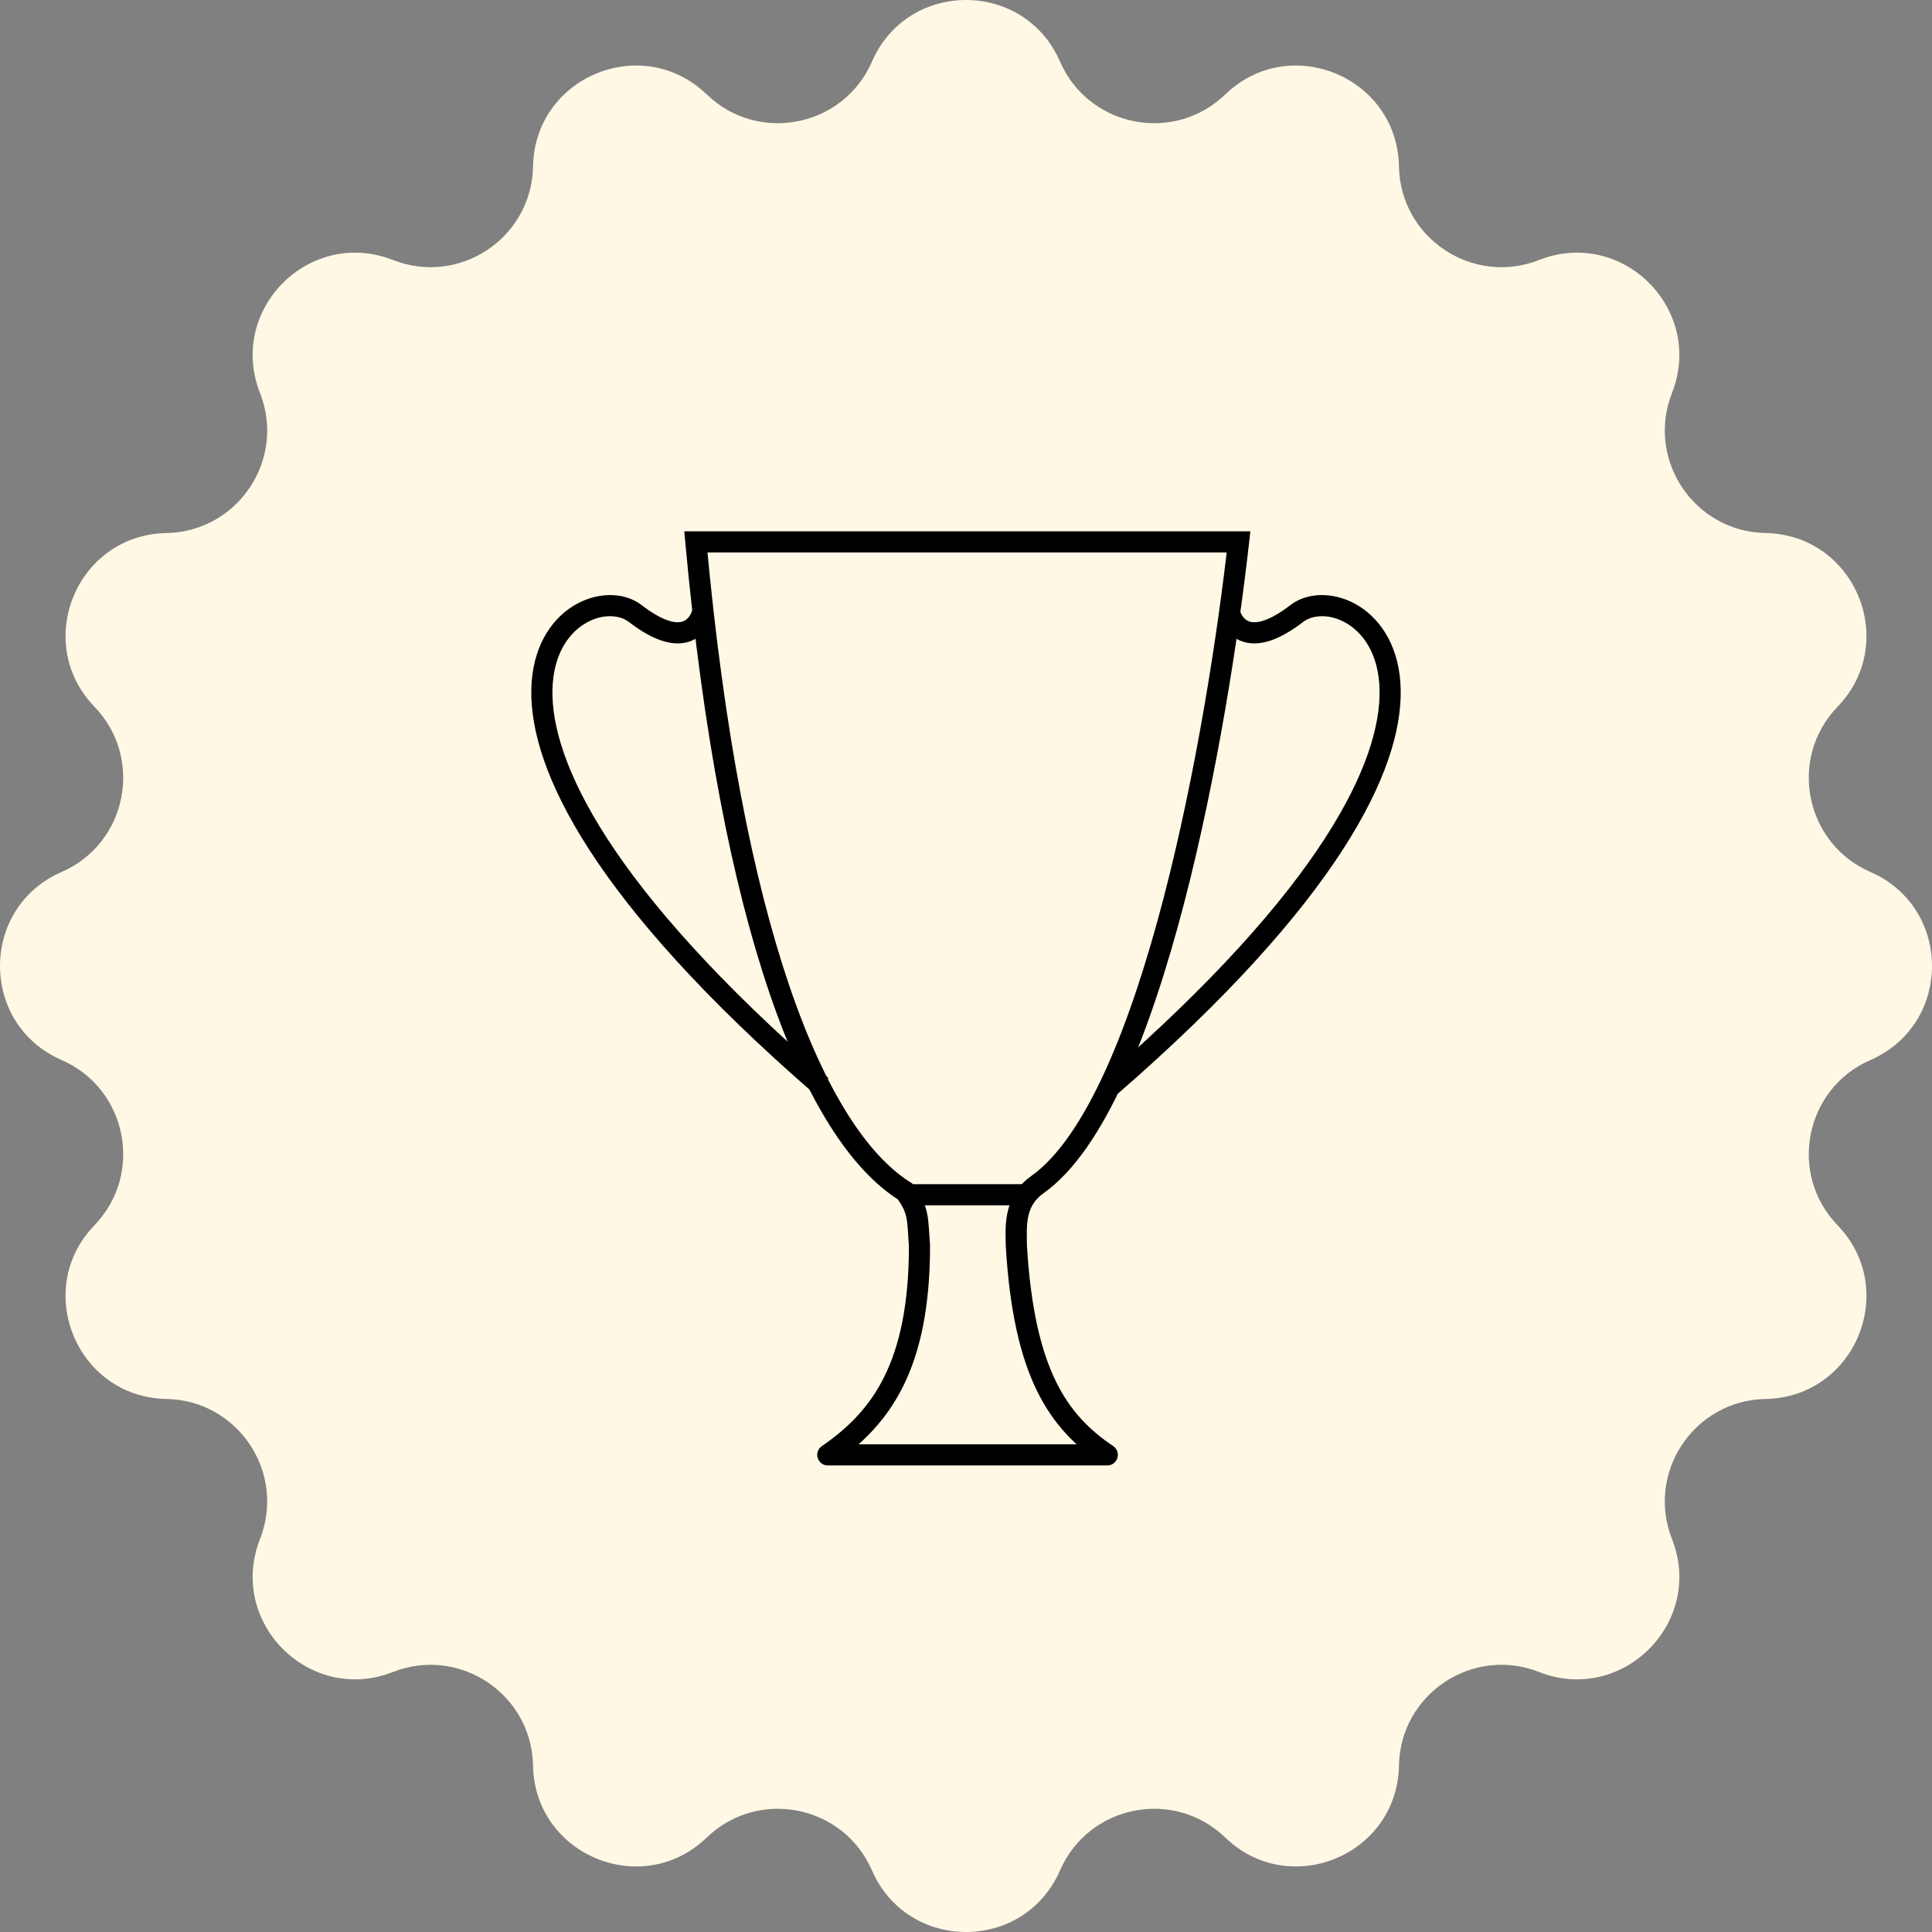 <?xml version="1.0" encoding="UTF-8"?> <svg xmlns="http://www.w3.org/2000/svg" width="131" height="131" viewBox="0 0 131 131" fill="none"><rect x="0" y="0" width="131" height="131" fill="#808080" stroke="none"/><g clip-path="url(#clip0_289_413)"><path d="M59.125 4.176C61.551 -1.392 69.449 -1.392 71.875 4.176C73.812 8.621 79.588 9.77 83.078 6.405C87.45 2.188 94.747 5.211 94.857 11.284C94.945 16.131 99.842 19.403 104.354 17.63C110.007 15.408 115.592 20.993 113.37 26.646C111.597 31.158 114.868 36.054 119.716 36.143C125.789 36.253 128.811 43.55 124.595 47.922C121.23 51.412 122.379 57.188 126.824 59.125C132.392 61.551 132.392 69.449 126.824 71.875C122.379 73.812 121.23 79.588 124.595 83.078C128.811 87.45 125.789 94.747 119.716 94.857C114.868 94.945 111.597 99.842 113.37 104.354C115.592 110.007 110.007 115.592 104.354 113.37C99.842 111.597 94.945 114.868 94.857 119.716C94.747 125.789 87.45 128.811 83.078 124.595C79.588 121.23 73.812 122.379 71.875 126.824C69.449 132.392 61.551 132.392 59.125 126.824C57.188 122.379 51.412 121.23 47.922 124.595C43.55 128.811 36.253 125.789 36.143 119.716C36.054 114.868 31.158 111.597 26.646 113.37C20.993 115.592 15.408 110.007 17.63 104.354C19.403 99.842 16.131 94.945 11.284 94.857C5.211 94.747 2.188 87.45 6.405 83.078C9.77 79.588 8.621 73.812 4.176 71.875C-1.392 69.449 -1.392 61.551 4.176 59.125C8.621 57.188 9.77 51.412 6.405 47.922C2.188 43.55 5.211 36.253 11.284 36.143C16.131 36.054 19.403 31.158 17.63 26.646C15.408 20.993 20.993 15.408 26.646 17.63C31.158 19.403 36.054 16.131 36.143 11.284C36.253 5.211 43.55 2.188 47.922 6.405C51.412 9.77 57.188 8.621 59.125 4.176Z" fill="#FFF8E4"></path><path d="M56.128 98.648L55.722 98.057C55.464 98.235 55.351 98.561 55.444 98.861C55.537 99.16 55.814 99.365 56.128 99.365V98.648ZM62.346 84.451H63.063V84.421L63.06 84.392L62.346 84.451ZM61.362 80.781L61.932 80.347L61.853 80.243L61.742 80.174L61.362 80.781ZM47.184 36.742V36.025H46.398L46.47 36.807L47.184 36.742ZM83.98 36.742L84.692 36.822L84.781 36.025H83.98V36.742ZM68.914 84.451H68.197V84.472L68.198 84.493L68.914 84.451ZM75.081 98.648V99.365C75.396 99.365 75.674 99.159 75.766 98.858C75.859 98.556 75.743 98.23 75.482 98.054L75.081 98.648ZM56.534 99.239C58.418 97.944 60.07 96.35 61.239 93.995C62.404 91.649 63.063 88.605 63.063 84.451H61.63C61.63 88.459 60.993 91.268 59.955 93.357C58.922 95.438 57.465 96.861 55.722 98.057L56.534 99.239ZM63.06 84.392C62.998 83.642 62.99 82.938 62.875 82.341C62.746 81.672 62.483 81.069 61.932 80.347L60.792 81.216C61.226 81.784 61.385 82.186 61.468 82.613C61.564 83.112 61.556 83.597 61.632 84.511L63.06 84.392ZM61.742 80.174C58.87 78.378 55.989 74.091 53.528 66.862C51.078 59.667 49.086 49.684 47.897 36.677L46.47 36.807C47.665 49.881 49.672 59.986 52.171 67.324C54.657 74.629 57.674 79.321 60.983 81.389L61.742 80.174ZM47.184 37.459C47.2 37.459 47.216 37.459 47.232 37.459C47.248 37.459 47.265 37.459 47.281 37.459C47.297 37.459 47.314 37.459 47.33 37.459C47.347 37.459 47.363 37.459 47.38 37.459C47.396 37.459 47.413 37.459 47.429 37.459C47.446 37.459 47.462 37.459 47.479 37.459C47.496 37.459 47.512 37.459 47.529 37.459C47.546 37.459 47.562 37.459 47.579 37.459C47.596 37.459 47.613 37.459 47.63 37.459C47.647 37.459 47.664 37.459 47.681 37.459C47.698 37.459 47.715 37.459 47.732 37.459C47.749 37.459 47.766 37.459 47.783 37.459C47.801 37.459 47.818 37.459 47.835 37.459C47.852 37.459 47.87 37.459 47.887 37.459C47.904 37.459 47.922 37.459 47.939 37.459C47.956 37.459 47.974 37.459 47.992 37.459C48.009 37.459 48.027 37.459 48.044 37.459C48.062 37.459 48.079 37.459 48.097 37.459C48.115 37.459 48.132 37.459 48.15 37.459C48.168 37.459 48.186 37.459 48.203 37.459C48.221 37.459 48.239 37.459 48.257 37.459C48.275 37.459 48.293 37.459 48.311 37.459C48.329 37.459 48.347 37.459 48.365 37.459C48.383 37.459 48.401 37.459 48.419 37.459C48.438 37.459 48.456 37.459 48.474 37.459C48.492 37.459 48.51 37.459 48.529 37.459C48.547 37.459 48.565 37.459 48.584 37.459C48.602 37.459 48.62 37.459 48.639 37.459C48.657 37.459 48.676 37.459 48.694 37.459C48.713 37.459 48.731 37.459 48.75 37.459C48.769 37.459 48.787 37.459 48.806 37.459C48.825 37.459 48.844 37.459 48.862 37.459C48.881 37.459 48.9 37.459 48.919 37.459C48.938 37.459 48.956 37.459 48.975 37.459C48.994 37.459 49.013 37.459 49.032 37.459C49.051 37.459 49.07 37.459 49.089 37.459C49.108 37.459 49.128 37.459 49.147 37.459C49.166 37.459 49.185 37.459 49.204 37.459C49.224 37.459 49.243 37.459 49.262 37.459C49.281 37.459 49.301 37.459 49.32 37.459C49.339 37.459 49.359 37.459 49.378 37.459C49.398 37.459 49.417 37.459 49.437 37.459C49.456 37.459 49.476 37.459 49.495 37.459C49.515 37.459 49.535 37.459 49.554 37.459C49.574 37.459 49.594 37.459 49.613 37.459C49.633 37.459 49.653 37.459 49.673 37.459C49.693 37.459 49.712 37.459 49.732 37.459C49.752 37.459 49.772 37.459 49.792 37.459C49.812 37.459 49.832 37.459 49.852 37.459C49.872 37.459 49.892 37.459 49.912 37.459C49.932 37.459 49.953 37.459 49.973 37.459C49.993 37.459 50.013 37.459 50.033 37.459C50.053 37.459 50.074 37.459 50.094 37.459C50.114 37.459 50.135 37.459 50.155 37.459C50.175 37.459 50.196 37.459 50.216 37.459C50.237 37.459 50.257 37.459 50.278 37.459C50.298 37.459 50.319 37.459 50.339 37.459C50.36 37.459 50.38 37.459 50.401 37.459C50.422 37.459 50.443 37.459 50.463 37.459C50.484 37.459 50.505 37.459 50.525 37.459C50.546 37.459 50.567 37.459 50.588 37.459C50.609 37.459 50.63 37.459 50.651 37.459C50.672 37.459 50.693 37.459 50.713 37.459C50.734 37.459 50.755 37.459 50.776 37.459C50.798 37.459 50.819 37.459 50.84 37.459C50.861 37.459 50.882 37.459 50.903 37.459C50.924 37.459 50.946 37.459 50.967 37.459C50.988 37.459 51.009 37.459 51.031 37.459C51.052 37.459 51.073 37.459 51.095 37.459C51.116 37.459 51.138 37.459 51.159 37.459C51.18 37.459 51.202 37.459 51.223 37.459C51.245 37.459 51.266 37.459 51.288 37.459C51.31 37.459 51.331 37.459 51.353 37.459C51.374 37.459 51.396 37.459 51.418 37.459C51.44 37.459 51.461 37.459 51.483 37.459C51.505 37.459 51.526 37.459 51.548 37.459C51.57 37.459 51.592 37.459 51.614 37.459C51.636 37.459 51.658 37.459 51.679 37.459C51.702 37.459 51.724 37.459 51.745 37.459C51.767 37.459 51.79 37.459 51.812 37.459C51.834 37.459 51.856 37.459 51.878 37.459C51.9 37.459 51.922 37.459 51.944 37.459C51.967 37.459 51.989 37.459 52.011 37.459C52.033 37.459 52.056 37.459 52.078 37.459C52.1 37.459 52.123 37.459 52.145 37.459C52.167 37.459 52.19 37.459 52.212 37.459C52.234 37.459 52.257 37.459 52.279 37.459C52.302 37.459 52.324 37.459 52.347 37.459C52.369 37.459 52.392 37.459 52.415 37.459C52.437 37.459 52.46 37.459 52.483 37.459C52.505 37.459 52.528 37.459 52.55 37.459C52.573 37.459 52.596 37.459 52.619 37.459C52.642 37.459 52.664 37.459 52.687 37.459C52.71 37.459 52.733 37.459 52.756 37.459C52.779 37.459 52.802 37.459 52.825 37.459C52.847 37.459 52.87 37.459 52.893 37.459C52.916 37.459 52.939 37.459 52.962 37.459C52.985 37.459 53.008 37.459 53.032 37.459C53.055 37.459 53.078 37.459 53.101 37.459C53.124 37.459 53.147 37.459 53.171 37.459C53.194 37.459 53.217 37.459 53.24 37.459C53.264 37.459 53.287 37.459 53.31 37.459C53.334 37.459 53.357 37.459 53.38 37.459C53.404 37.459 53.427 37.459 53.45 37.459C53.474 37.459 53.497 37.459 53.521 37.459C53.544 37.459 53.568 37.459 53.591 37.459C53.615 37.459 53.639 37.459 53.662 37.459C53.686 37.459 53.709 37.459 53.733 37.459C53.756 37.459 53.78 37.459 53.804 37.459C53.827 37.459 53.851 37.459 53.875 37.459C53.899 37.459 53.922 37.459 53.946 37.459C53.97 37.459 53.994 37.459 54.018 37.459C54.041 37.459 54.065 37.459 54.089 37.459C54.113 37.459 54.137 37.459 54.161 37.459C54.185 37.459 54.209 37.459 54.233 37.459C54.257 37.459 54.281 37.459 54.305 37.459C54.329 37.459 54.353 37.459 54.377 37.459C54.401 37.459 54.425 37.459 54.449 37.459C54.474 37.459 54.498 37.459 54.522 37.459C54.546 37.459 54.57 37.459 54.594 37.459C54.619 37.459 54.643 37.459 54.667 37.459C54.691 37.459 54.716 37.459 54.74 37.459C54.764 37.459 54.789 37.459 54.813 37.459C54.837 37.459 54.862 37.459 54.886 37.459C54.911 37.459 54.935 37.459 54.96 37.459C54.984 37.459 55.008 37.459 55.033 37.459C55.057 37.459 55.082 37.459 55.107 37.459C55.131 37.459 55.156 37.459 55.18 37.459C55.205 37.459 55.23 37.459 55.254 37.459C55.279 37.459 55.303 37.459 55.328 37.459C55.353 37.459 55.377 37.459 55.402 37.459C55.427 37.459 55.452 37.459 55.476 37.459C55.501 37.459 55.526 37.459 55.551 37.459C55.576 37.459 55.6 37.459 55.625 37.459C55.65 37.459 55.675 37.459 55.7 37.459C55.725 37.459 55.75 37.459 55.775 37.459C55.8 37.459 55.825 37.459 55.85 37.459C55.875 37.459 55.9 37.459 55.925 37.459C55.95 37.459 55.975 37.459 56 37.459C56.025 37.459 56.05 37.459 56.075 37.459C56.1 37.459 56.125 37.459 56.15 37.459C56.175 37.459 56.201 37.459 56.226 37.459C56.251 37.459 56.276 37.459 56.302 37.459C56.327 37.459 56.352 37.459 56.377 37.459C56.403 37.459 56.428 37.459 56.453 37.459C56.478 37.459 56.504 37.459 56.529 37.459C56.554 37.459 56.58 37.459 56.605 37.459C56.63 37.459 56.656 37.459 56.681 37.459C56.707 37.459 56.732 37.459 56.758 37.459C56.783 37.459 56.809 37.459 56.834 37.459C56.86 37.459 56.885 37.459 56.911 37.459C56.936 37.459 56.962 37.459 56.987 37.459C57.013 37.459 57.039 37.459 57.064 37.459C57.09 37.459 57.115 37.459 57.141 37.459C57.167 37.459 57.192 37.459 57.218 37.459C57.244 37.459 57.27 37.459 57.295 37.459C57.321 37.459 57.346 37.459 57.372 37.459C57.398 37.459 57.424 37.459 57.45 37.459C57.475 37.459 57.501 37.459 57.527 37.459C57.553 37.459 57.579 37.459 57.605 37.459C57.63 37.459 57.656 37.459 57.682 37.459C57.708 37.459 57.734 37.459 57.76 37.459C57.786 37.459 57.812 37.459 57.838 37.459C57.864 37.459 57.89 37.459 57.916 37.459C57.942 37.459 57.968 37.459 57.994 37.459C58.02 37.459 58.046 37.459 58.072 37.459C58.098 37.459 58.124 37.459 58.15 37.459C58.176 37.459 58.202 37.459 58.228 37.459C58.254 37.459 58.281 37.459 58.307 37.459C58.333 37.459 58.359 37.459 58.385 37.459C58.411 37.459 58.438 37.459 58.464 37.459C58.49 37.459 58.516 37.459 58.542 37.459C58.569 37.459 58.595 37.459 58.621 37.459C58.647 37.459 58.674 37.459 58.7 37.459C58.726 37.459 58.753 37.459 58.779 37.459C58.805 37.459 58.831 37.459 58.858 37.459C58.884 37.459 58.911 37.459 58.937 37.459C58.963 37.459 58.99 37.459 59.016 37.459C59.043 37.459 59.069 37.459 59.096 37.459C59.122 37.459 59.148 37.459 59.175 37.459C59.201 37.459 59.228 37.459 59.254 37.459C59.281 37.459 59.307 37.459 59.334 37.459C59.36 37.459 59.387 37.459 59.413 37.459C59.44 37.459 59.467 37.459 59.493 37.459C59.52 37.459 59.546 37.459 59.573 37.459C59.6 37.459 59.626 37.459 59.653 37.459C59.679 37.459 59.706 37.459 59.733 37.459C59.759 37.459 59.786 37.459 59.813 37.459C59.839 37.459 59.866 37.459 59.893 37.459C59.92 37.459 59.946 37.459 59.973 37.459C60 37.459 60.026 37.459 60.053 37.459C60.08 37.459 60.107 37.459 60.133 37.459C60.16 37.459 60.187 37.459 60.214 37.459C60.241 37.459 60.267 37.459 60.294 37.459C60.321 37.459 60.348 37.459 60.375 37.459C60.401 37.459 60.428 37.459 60.455 37.459C60.482 37.459 60.509 37.459 60.536 37.459C60.563 37.459 60.59 37.459 60.617 37.459C60.644 37.459 60.67 37.459 60.697 37.459C60.724 37.459 60.751 37.459 60.778 37.459C60.805 37.459 60.832 37.459 60.859 37.459C60.886 37.459 60.913 37.459 60.94 37.459C60.967 37.459 60.994 37.459 61.021 37.459C61.048 37.459 61.075 37.459 61.102 37.459C61.129 37.459 61.156 37.459 61.183 37.459C61.21 37.459 61.237 37.459 61.264 37.459C61.291 37.459 61.318 37.459 61.346 37.459C61.373 37.459 61.4 37.459 61.427 37.459C61.454 37.459 61.481 37.459 61.508 37.459C61.535 37.459 61.562 37.459 61.59 37.459C61.617 37.459 61.644 37.459 61.671 37.459C61.698 37.459 61.725 37.459 61.752 37.459C61.78 37.459 61.807 37.459 61.834 37.459C61.861 37.459 61.889 37.459 61.916 37.459C61.943 37.459 61.97 37.459 61.997 37.459C62.024 37.459 62.052 37.459 62.079 37.459C62.106 37.459 62.133 37.459 62.161 37.459C62.188 37.459 62.215 37.459 62.243 37.459C62.27 37.459 62.297 37.459 62.324 37.459C62.352 37.459 62.379 37.459 62.406 37.459C62.434 37.459 62.461 37.459 62.488 37.459C62.516 37.459 62.543 37.459 62.57 37.459C62.597 37.459 62.625 37.459 62.652 37.459C62.679 37.459 62.707 37.459 62.734 37.459C62.761 37.459 62.789 37.459 62.816 37.459C62.843 37.459 62.871 37.459 62.898 37.459C62.926 37.459 62.953 37.459 62.98 37.459C63.008 37.459 63.035 37.459 63.063 37.459C63.09 37.459 63.117 37.459 63.145 37.459C63.172 37.459 63.2 37.459 63.227 37.459C63.255 37.459 63.282 37.459 63.309 37.459C63.337 37.459 63.364 37.459 63.392 37.459C63.419 37.459 63.447 37.459 63.474 37.459C63.502 37.459 63.529 37.459 63.556 37.459C63.584 37.459 63.611 37.459 63.639 37.459C63.666 37.459 63.694 37.459 63.721 37.459C63.749 37.459 63.776 37.459 63.804 37.459C63.831 37.459 63.859 37.459 63.886 37.459C63.914 37.459 63.941 37.459 63.969 37.459C63.996 37.459 64.024 37.459 64.051 37.459C64.079 37.459 64.106 37.459 64.134 37.459C64.161 37.459 64.189 37.459 64.216 37.459C64.244 37.459 64.271 37.459 64.299 37.459C64.326 37.459 64.354 37.459 64.382 37.459C64.409 37.459 64.437 37.459 64.464 37.459C64.492 37.459 64.519 37.459 64.547 37.459C64.574 37.459 64.602 37.459 64.629 37.459C64.657 37.459 64.685 37.459 64.712 37.459C64.74 37.459 64.767 37.459 64.795 37.459C64.822 37.459 64.85 37.459 64.878 37.459C64.905 37.459 64.933 37.459 64.96 37.459C64.988 37.459 65.016 37.459 65.043 37.459C65.071 37.459 65.098 37.459 65.126 37.459C65.153 37.459 65.181 37.459 65.209 37.459C65.236 37.459 65.264 37.459 65.291 37.459C65.319 37.459 65.347 37.459 65.374 37.459C65.402 37.459 65.429 37.459 65.457 37.459C65.484 37.459 65.512 37.459 65.54 37.459C65.567 37.459 65.595 37.459 65.623 37.459C65.65 37.459 65.678 37.459 65.705 37.459C65.733 37.459 65.76 37.459 65.788 37.459C65.816 37.459 65.843 37.459 65.871 37.459C65.898 37.459 65.926 37.459 65.954 37.459C65.981 37.459 66.009 37.459 66.036 37.459C66.064 37.459 66.091 37.459 66.119 37.459C66.147 37.459 66.174 37.459 66.202 37.459C66.23 37.459 66.257 37.459 66.285 37.459C66.312 37.459 66.34 37.459 66.368 37.459C66.395 37.459 66.423 37.459 66.45 37.459C66.478 37.459 66.505 37.459 66.533 37.459C66.561 37.459 66.588 37.459 66.616 37.459C66.643 37.459 66.671 37.459 66.698 37.459C66.726 37.459 66.754 37.459 66.781 37.459C66.809 37.459 66.836 37.459 66.864 37.459C66.892 37.459 66.919 37.459 66.947 37.459C66.974 37.459 67.002 37.459 67.029 37.459C67.057 37.459 67.085 37.459 67.112 37.459C67.14 37.459 67.167 37.459 67.195 37.459C67.222 37.459 67.25 37.459 67.278 37.459C67.305 37.459 67.333 37.459 67.36 37.459C67.388 37.459 67.415 37.459 67.443 37.459C67.47 37.459 67.498 37.459 67.525 37.459C67.553 37.459 67.581 37.459 67.608 37.459C67.635 37.459 67.663 37.459 67.691 37.459C67.718 37.459 67.745 37.459 67.773 37.459C67.8 37.459 67.828 37.459 67.855 37.459C67.883 37.459 67.91 37.459 67.938 37.459C67.966 37.459 67.993 37.459 68.02 37.459C68.048 37.459 68.076 37.459 68.103 37.459C68.13 37.459 68.158 37.459 68.186 37.459C68.213 37.459 68.24 37.459 68.268 37.459C68.295 37.459 68.323 37.459 68.35 37.459C68.377 37.459 68.405 37.459 68.433 37.459C68.46 37.459 68.487 37.459 68.515 37.459C68.542 37.459 68.57 37.459 68.597 37.459C68.624 37.459 68.652 37.459 68.679 37.459C68.707 37.459 68.734 37.459 68.761 37.459C68.789 37.459 68.816 37.459 68.844 37.459C68.871 37.459 68.898 37.459 68.926 37.459C68.953 37.459 68.981 37.459 69.008 37.459C69.035 37.459 69.063 37.459 69.09 37.459C69.117 37.459 69.145 37.459 69.172 37.459C69.199 37.459 69.227 37.459 69.254 37.459C69.281 37.459 69.308 37.459 69.336 37.459C69.363 37.459 69.39 37.459 69.418 37.459C69.445 37.459 69.472 37.459 69.5 37.459C69.527 37.459 69.554 37.459 69.582 37.459C69.609 37.459 69.636 37.459 69.663 37.459C69.691 37.459 69.718 37.459 69.745 37.459C69.772 37.459 69.799 37.459 69.827 37.459C69.854 37.459 69.881 37.459 69.908 37.459C69.936 37.459 69.963 37.459 69.99 37.459C70.017 37.459 70.044 37.459 70.072 37.459C70.099 37.459 70.126 37.459 70.153 37.459C70.18 37.459 70.207 37.459 70.234 37.459C70.262 37.459 70.289 37.459 70.316 37.459C70.343 37.459 70.37 37.459 70.397 37.459C70.424 37.459 70.451 37.459 70.478 37.459C70.505 37.459 70.532 37.459 70.56 37.459C70.587 37.459 70.614 37.459 70.641 37.459C70.668 37.459 70.695 37.459 70.722 37.459C70.749 37.459 70.776 37.459 70.803 37.459C70.83 37.459 70.857 37.459 70.884 37.459C70.911 37.459 70.938 37.459 70.965 37.459C70.992 37.459 71.019 37.459 71.046 37.459C71.073 37.459 71.1 37.459 71.126 37.459C71.153 37.459 71.18 37.459 71.207 37.459C71.234 37.459 71.261 37.459 71.288 37.459C71.315 37.459 71.342 37.459 71.368 37.459C71.395 37.459 71.422 37.459 71.449 37.459C71.476 37.459 71.503 37.459 71.529 37.459C71.556 37.459 71.583 37.459 71.61 37.459C71.637 37.459 71.663 37.459 71.69 37.459C71.717 37.459 71.744 37.459 71.77 37.459C71.797 37.459 71.824 37.459 71.851 37.459C71.877 37.459 71.904 37.459 71.931 37.459C71.957 37.459 71.984 37.459 72.011 37.459C72.038 37.459 72.064 37.459 72.091 37.459C72.117 37.459 72.144 37.459 72.171 37.459C72.197 37.459 72.224 37.459 72.251 37.459C72.277 37.459 72.304 37.459 72.33 37.459C72.357 37.459 72.383 37.459 72.41 37.459C72.436 37.459 72.463 37.459 72.49 37.459C72.516 37.459 72.543 37.459 72.569 37.459C72.596 37.459 72.622 37.459 72.648 37.459C72.675 37.459 72.701 37.459 72.728 37.459C72.754 37.459 72.781 37.459 72.807 37.459C72.834 37.459 72.86 37.459 72.886 37.459C72.912 37.459 72.939 37.459 72.965 37.459C72.992 37.459 73.018 37.459 73.044 37.459C73.07 37.459 73.097 37.459 73.123 37.459C73.15 37.459 73.176 37.459 73.202 37.459C73.228 37.459 73.255 37.459 73.281 37.459C73.307 37.459 73.333 37.459 73.359 37.459C73.386 37.459 73.412 37.459 73.438 37.459C73.464 37.459 73.49 37.459 73.516 37.459C73.543 37.459 73.569 37.459 73.595 37.459C73.621 37.459 73.647 37.459 73.673 37.459C73.699 37.459 73.725 37.459 73.751 37.459C73.777 37.459 73.803 37.459 73.829 37.459C73.855 37.459 73.881 37.459 73.907 37.459C73.933 37.459 73.959 37.459 73.985 37.459C74.011 37.459 74.037 37.459 74.063 37.459C74.089 37.459 74.115 37.459 74.141 37.459C74.166 37.459 74.192 37.459 74.218 37.459C74.244 37.459 74.27 37.459 74.296 37.459C74.321 37.459 74.347 37.459 74.373 37.459C74.399 37.459 74.425 37.459 74.45 37.459C74.476 37.459 74.502 37.459 74.527 37.459C74.553 37.459 74.579 37.459 74.605 37.459C74.63 37.459 74.656 37.459 74.681 37.459C74.707 37.459 74.733 37.459 74.758 37.459C74.784 37.459 74.81 37.459 74.835 37.459C74.861 37.459 74.886 37.459 74.912 37.459C74.937 37.459 74.963 37.459 74.988 37.459C75.014 37.459 75.039 37.459 75.064 37.459C75.09 37.459 75.115 37.459 75.141 37.459C75.166 37.459 75.192 37.459 75.217 37.459C75.243 37.459 75.268 37.459 75.293 37.459C75.319 37.459 75.344 37.459 75.369 37.459C75.394 37.459 75.42 37.459 75.445 37.459C75.47 37.459 75.495 37.459 75.521 37.459C75.546 37.459 75.571 37.459 75.596 37.459C75.621 37.459 75.647 37.459 75.672 37.459C75.697 37.459 75.722 37.459 75.747 37.459C75.772 37.459 75.797 37.459 75.822 37.459C75.847 37.459 75.872 37.459 75.897 37.459C75.922 37.459 75.947 37.459 75.972 37.459C75.997 37.459 76.022 37.459 76.047 37.459C76.072 37.459 76.097 37.459 76.122 37.459C76.147 37.459 76.172 37.459 76.197 37.459C76.221 37.459 76.246 37.459 76.271 37.459C76.296 37.459 76.32 37.459 76.345 37.459C76.37 37.459 76.395 37.459 76.419 37.459C76.444 37.459 76.469 37.459 76.494 37.459C76.518 37.459 76.543 37.459 76.568 37.459C76.592 37.459 76.617 37.459 76.641 37.459C76.666 37.459 76.69 37.459 76.715 37.459C76.74 37.459 76.764 37.459 76.789 37.459C76.813 37.459 76.837 37.459 76.862 37.459C76.886 37.459 76.911 37.459 76.935 37.459C76.959 37.459 76.984 37.459 77.008 37.459C77.033 37.459 77.057 37.459 77.081 37.459C77.106 37.459 77.13 37.459 77.154 37.459C77.178 37.459 77.203 37.459 77.227 37.459C77.251 37.459 77.275 37.459 77.299 37.459C77.324 37.459 77.348 37.459 77.372 37.459C77.396 37.459 77.42 37.459 77.444 37.459C77.468 37.459 77.492 37.459 77.516 37.459C77.54 37.459 77.564 37.459 77.588 37.459C77.612 37.459 77.636 37.459 77.66 37.459C77.684 37.459 77.708 37.459 77.732 37.459C77.756 37.459 77.779 37.459 77.803 37.459C77.827 37.459 77.851 37.459 77.875 37.459C77.898 37.459 77.922 37.459 77.946 37.459C77.97 37.459 77.993 37.459 78.017 37.459C78.041 37.459 78.064 37.459 78.088 37.459C78.111 37.459 78.135 37.459 78.159 37.459C78.182 37.459 78.206 37.459 78.229 37.459C78.253 37.459 78.276 37.459 78.3 37.459C78.323 37.459 78.347 37.459 78.37 37.459C78.393 37.459 78.417 37.459 78.44 37.459C78.463 37.459 78.487 37.459 78.51 37.459C78.534 37.459 78.557 37.459 78.58 37.459C78.603 37.459 78.627 37.459 78.65 37.459C78.673 37.459 78.696 37.459 78.719 37.459C78.742 37.459 78.765 37.459 78.788 37.459C78.812 37.459 78.835 37.459 78.858 37.459C78.881 37.459 78.904 37.459 78.927 37.459C78.95 37.459 78.973 37.459 78.996 37.459C79.019 37.459 79.041 37.459 79.064 37.459C79.087 37.459 79.11 37.459 79.133 37.459C79.156 37.459 79.178 37.459 79.201 37.459C79.224 37.459 79.246 37.459 79.269 37.459C79.292 37.459 79.315 37.459 79.337 37.459C79.36 37.459 79.383 37.459 79.405 37.459C79.428 37.459 79.45 37.459 79.473 37.459C79.495 37.459 79.518 37.459 79.54 37.459C79.563 37.459 79.585 37.459 79.608 37.459C79.63 37.459 79.652 37.459 79.675 37.459C79.697 37.459 79.719 37.459 79.742 37.459C79.764 37.459 79.786 37.459 79.808 37.459C79.831 37.459 79.853 37.459 79.875 37.459C79.897 37.459 79.919 37.459 79.941 37.459C79.963 37.459 79.986 37.459 80.008 37.459C80.03 37.459 80.052 37.459 80.074 37.459C80.096 37.459 80.118 37.459 80.139 37.459C80.161 37.459 80.183 37.459 80.205 37.459C80.227 37.459 80.249 37.459 80.271 37.459C80.293 37.459 80.314 37.459 80.336 37.459C80.358 37.459 80.379 37.459 80.401 37.459C80.423 37.459 80.445 37.459 80.466 37.459C80.488 37.459 80.509 37.459 80.531 37.459C80.552 37.459 80.574 37.459 80.595 37.459C80.617 37.459 80.638 37.459 80.66 37.459C80.681 37.459 80.703 37.459 80.724 37.459C80.745 37.459 80.767 37.459 80.788 37.459C80.809 37.459 80.83 37.459 80.852 37.459C80.873 37.459 80.894 37.459 80.915 37.459C80.936 37.459 80.958 37.459 80.979 37.459C81 37.459 81.021 37.459 81.042 37.459C81.063 37.459 81.084 37.459 81.105 37.459C81.126 37.459 81.147 37.459 81.168 37.459C81.188 37.459 81.209 37.459 81.23 37.459C81.251 37.459 81.272 37.459 81.293 37.459C81.313 37.459 81.334 37.459 81.355 37.459C81.376 37.459 81.396 37.459 81.417 37.459C81.437 37.459 81.458 37.459 81.479 37.459C81.499 37.459 81.52 37.459 81.54 37.459C81.561 37.459 81.581 37.459 81.601 37.459C81.622 37.459 81.642 37.459 81.663 37.459C81.683 37.459 81.703 37.459 81.724 37.459C81.744 37.459 81.764 37.459 81.784 37.459C81.805 37.459 81.825 37.459 81.845 37.459C81.865 37.459 81.885 37.459 81.905 37.459C81.925 37.459 81.945 37.459 81.965 37.459C81.985 37.459 82.005 37.459 82.025 37.459C82.045 37.459 82.065 37.459 82.085 37.459C82.105 37.459 82.125 37.459 82.144 37.459C82.164 37.459 82.184 37.459 82.204 37.459C82.224 37.459 82.243 37.459 82.263 37.459C82.282 37.459 82.302 37.459 82.321 37.459C82.341 37.459 82.361 37.459 82.38 37.459C82.4 37.459 82.419 37.459 82.439 37.459C82.458 37.459 82.477 37.459 82.497 37.459C82.516 37.459 82.535 37.459 82.555 37.459C82.574 37.459 82.593 37.459 82.612 37.459C82.632 37.459 82.651 37.459 82.67 37.459C82.689 37.459 82.708 37.459 82.727 37.459C82.746 37.459 82.765 37.459 82.784 37.459C82.803 37.459 82.822 37.459 82.841 37.459C82.86 37.459 82.879 37.459 82.897 37.459C82.916 37.459 82.935 37.459 82.954 37.459C82.973 37.459 82.991 37.459 83.01 37.459C83.029 37.459 83.047 37.459 83.066 37.459C83.085 37.459 83.103 37.459 83.122 37.459C83.14 37.459 83.159 37.459 83.177 37.459C83.195 37.459 83.214 37.459 83.232 37.459C83.251 37.459 83.269 37.459 83.287 37.459C83.305 37.459 83.324 37.459 83.342 37.459C83.36 37.459 83.378 37.459 83.396 37.459C83.415 37.459 83.433 37.459 83.451 37.459C83.469 37.459 83.487 37.459 83.505 37.459C83.522 37.459 83.54 37.459 83.558 37.459C83.576 37.459 83.594 37.459 83.612 37.459C83.63 37.459 83.647 37.459 83.665 37.459C83.683 37.459 83.701 37.459 83.718 37.459C83.736 37.459 83.753 37.459 83.771 37.459C83.789 37.459 83.806 37.459 83.823 37.459C83.841 37.459 83.858 37.459 83.876 37.459C83.893 37.459 83.911 37.459 83.928 37.459C83.945 37.459 83.963 37.459 83.98 37.459V36.025C83.963 36.025 83.945 36.025 83.928 36.025C83.911 36.025 83.893 36.025 83.876 36.025C83.858 36.025 83.841 36.025 83.823 36.025C83.806 36.025 83.789 36.025 83.771 36.025C83.753 36.025 83.736 36.025 83.718 36.025C83.701 36.025 83.683 36.025 83.665 36.025C83.647 36.025 83.63 36.025 83.612 36.025C83.594 36.025 83.576 36.025 83.558 36.025C83.54 36.025 83.522 36.025 83.505 36.025C83.487 36.025 83.469 36.025 83.451 36.025C83.433 36.025 83.415 36.025 83.396 36.025C83.378 36.025 83.36 36.025 83.342 36.025C83.324 36.025 83.305 36.025 83.287 36.025C83.269 36.025 83.251 36.025 83.232 36.025C83.214 36.025 83.195 36.025 83.177 36.025C83.159 36.025 83.14 36.025 83.122 36.025C83.103 36.025 83.085 36.025 83.066 36.025C83.047 36.025 83.029 36.025 83.01 36.025C82.991 36.025 82.973 36.025 82.954 36.025C82.935 36.025 82.916 36.025 82.897 36.025C82.879 36.025 82.86 36.025 82.841 36.025C82.822 36.025 82.803 36.025 82.784 36.025C82.765 36.025 82.746 36.025 82.727 36.025C82.708 36.025 82.689 36.025 82.67 36.025C82.651 36.025 82.632 36.025 82.612 36.025C82.593 36.025 82.574 36.025 82.555 36.025C82.535 36.025 82.516 36.025 82.497 36.025C82.477 36.025 82.458 36.025 82.439 36.025C82.419 36.025 82.4 36.025 82.38 36.025C82.361 36.025 82.341 36.025 82.321 36.025C82.302 36.025 82.282 36.025 82.263 36.025C82.243 36.025 82.224 36.025 82.204 36.025C82.184 36.025 82.164 36.025 82.144 36.025C82.125 36.025 82.105 36.025 82.085 36.025C82.065 36.025 82.045 36.025 82.025 36.025C82.005 36.025 81.985 36.025 81.965 36.025C81.945 36.025 81.925 36.025 81.905 36.025C81.885 36.025 81.865 36.025 81.845 36.025C81.825 36.025 81.805 36.025 81.784 36.025C81.764 36.025 81.744 36.025 81.724 36.025C81.703 36.025 81.683 36.025 81.663 36.025C81.642 36.025 81.622 36.025 81.601 36.025C81.581 36.025 81.561 36.025 81.54 36.025C81.52 36.025 81.499 36.025 81.479 36.025C81.458 36.025 81.437 36.025 81.417 36.025C81.396 36.025 81.376 36.025 81.355 36.025C81.334 36.025 81.313 36.025 81.293 36.025C81.272 36.025 81.251 36.025 81.23 36.025C81.209 36.025 81.188 36.025 81.168 36.025C81.147 36.025 81.126 36.025 81.105 36.025C81.084 36.025 81.063 36.025 81.042 36.025C81.021 36.025 81 36.025 80.979 36.025C80.958 36.025 80.936 36.025 80.915 36.025C80.894 36.025 80.873 36.025 80.852 36.025C80.83 36.025 80.809 36.025 80.788 36.025C80.767 36.025 80.745 36.025 80.724 36.025C80.703 36.025 80.681 36.025 80.66 36.025C80.638 36.025 80.617 36.025 80.595 36.025C80.574 36.025 80.552 36.025 80.531 36.025C80.509 36.025 80.488 36.025 80.466 36.025C80.445 36.025 80.423 36.025 80.401 36.025C80.379 36.025 80.358 36.025 80.336 36.025C80.314 36.025 80.293 36.025 80.271 36.025C80.249 36.025 80.227 36.025 80.205 36.025C80.183 36.025 80.161 36.025 80.139 36.025C80.118 36.025 80.096 36.025 80.074 36.025C80.052 36.025 80.03 36.025 80.008 36.025C79.986 36.025 79.963 36.025 79.941 36.025C79.919 36.025 79.897 36.025 79.875 36.025C79.853 36.025 79.831 36.025 79.808 36.025C79.786 36.025 79.764 36.025 79.742 36.025C79.719 36.025 79.697 36.025 79.675 36.025C79.652 36.025 79.63 36.025 79.608 36.025C79.585 36.025 79.563 36.025 79.54 36.025C79.518 36.025 79.495 36.025 79.473 36.025C79.45 36.025 79.428 36.025 79.405 36.025C79.383 36.025 79.36 36.025 79.337 36.025C79.315 36.025 79.292 36.025 79.269 36.025C79.246 36.025 79.224 36.025 79.201 36.025C79.178 36.025 79.156 36.025 79.133 36.025C79.11 36.025 79.087 36.025 79.064 36.025C79.041 36.025 79.019 36.025 78.996 36.025C78.973 36.025 78.95 36.025 78.927 36.025C78.904 36.025 78.881 36.025 78.858 36.025C78.835 36.025 78.812 36.025 78.788 36.025C78.765 36.025 78.742 36.025 78.719 36.025C78.696 36.025 78.673 36.025 78.65 36.025C78.627 36.025 78.603 36.025 78.58 36.025C78.557 36.025 78.534 36.025 78.51 36.025C78.487 36.025 78.463 36.025 78.44 36.025C78.417 36.025 78.393 36.025 78.37 36.025C78.347 36.025 78.323 36.025 78.3 36.025C78.276 36.025 78.253 36.025 78.229 36.025C78.206 36.025 78.182 36.025 78.159 36.025C78.135 36.025 78.111 36.025 78.088 36.025C78.064 36.025 78.041 36.025 78.017 36.025C77.993 36.025 77.97 36.025 77.946 36.025C77.922 36.025 77.898 36.025 77.875 36.025C77.851 36.025 77.827 36.025 77.803 36.025C77.779 36.025 77.756 36.025 77.732 36.025C77.708 36.025 77.684 36.025 77.66 36.025C77.636 36.025 77.612 36.025 77.588 36.025C77.564 36.025 77.54 36.025 77.516 36.025C77.492 36.025 77.468 36.025 77.444 36.025C77.42 36.025 77.396 36.025 77.372 36.025C77.348 36.025 77.324 36.025 77.299 36.025C77.275 36.025 77.251 36.025 77.227 36.025C77.203 36.025 77.178 36.025 77.154 36.025C77.13 36.025 77.106 36.025 77.081 36.025C77.057 36.025 77.033 36.025 77.008 36.025C76.984 36.025 76.959 36.025 76.935 36.025C76.911 36.025 76.886 36.025 76.862 36.025C76.837 36.025 76.813 36.025 76.789 36.025C76.764 36.025 76.74 36.025 76.715 36.025C76.69 36.025 76.666 36.025 76.641 36.025C76.617 36.025 76.592 36.025 76.568 36.025C76.543 36.025 76.518 36.025 76.494 36.025C76.469 36.025 76.444 36.025 76.419 36.025C76.395 36.025 76.37 36.025 76.345 36.025C76.32 36.025 76.296 36.025 76.271 36.025C76.246 36.025 76.221 36.025 76.197 36.025C76.172 36.025 76.147 36.025 76.122 36.025C76.097 36.025 76.072 36.025 76.047 36.025C76.022 36.025 75.997 36.025 75.972 36.025C75.947 36.025 75.922 36.025 75.897 36.025C75.872 36.025 75.847 36.025 75.822 36.025C75.797 36.025 75.772 36.025 75.747 36.025C75.722 36.025 75.697 36.025 75.672 36.025C75.647 36.025 75.621 36.025 75.596 36.025C75.571 36.025 75.546 36.025 75.521 36.025C75.495 36.025 75.47 36.025 75.445 36.025C75.42 36.025 75.394 36.025 75.369 36.025C75.344 36.025 75.319 36.025 75.293 36.025C75.268 36.025 75.243 36.025 75.217 36.025C75.192 36.025 75.166 36.025 75.141 36.025C75.115 36.025 75.09 36.025 75.064 36.025C75.039 36.025 75.014 36.025 74.988 36.025C74.963 36.025 74.937 36.025 74.912 36.025C74.886 36.025 74.861 36.025 74.835 36.025C74.81 36.025 74.784 36.025 74.758 36.025C74.733 36.025 74.707 36.025 74.681 36.025C74.656 36.025 74.63 36.025 74.605 36.025C74.579 36.025 74.553 36.025 74.527 36.025C74.502 36.025 74.476 36.025 74.45 36.025C74.425 36.025 74.399 36.025 74.373 36.025C74.347 36.025 74.321 36.025 74.296 36.025C74.27 36.025 74.244 36.025 74.218 36.025C74.192 36.025 74.166 36.025 74.141 36.025C74.115 36.025 74.089 36.025 74.063 36.025C74.037 36.025 74.011 36.025 73.985 36.025C73.959 36.025 73.933 36.025 73.907 36.025C73.881 36.025 73.855 36.025 73.829 36.025C73.803 36.025 73.777 36.025 73.751 36.025C73.725 36.025 73.699 36.025 73.673 36.025C73.647 36.025 73.621 36.025 73.595 36.025C73.569 36.025 73.543 36.025 73.516 36.025C73.49 36.025 73.464 36.025 73.438 36.025C73.412 36.025 73.386 36.025 73.359 36.025C73.333 36.025 73.307 36.025 73.281 36.025C73.255 36.025 73.228 36.025 73.202 36.025C73.176 36.025 73.15 36.025 73.123 36.025C73.097 36.025 73.07 36.025 73.044 36.025C73.018 36.025 72.992 36.025 72.965 36.025C72.939 36.025 72.912 36.025 72.886 36.025C72.86 36.025 72.834 36.025 72.807 36.025C72.781 36.025 72.754 36.025 72.728 36.025C72.701 36.025 72.675 36.025 72.648 36.025C72.622 36.025 72.596 36.025 72.569 36.025C72.543 36.025 72.516 36.025 72.49 36.025C72.463 36.025 72.436 36.025 72.41 36.025C72.383 36.025 72.357 36.025 72.33 36.025C72.304 36.025 72.277 36.025 72.251 36.025C72.224 36.025 72.197 36.025 72.171 36.025C72.144 36.025 72.117 36.025 72.091 36.025C72.064 36.025 72.038 36.025 72.011 36.025C71.984 36.025 71.957 36.025 71.931 36.025C71.904 36.025 71.877 36.025 71.851 36.025C71.824 36.025 71.797 36.025 71.77 36.025C71.744 36.025 71.717 36.025 71.69 36.025C71.663 36.025 71.637 36.025 71.61 36.025C71.583 36.025 71.556 36.025 71.529 36.025C71.503 36.025 71.476 36.025 71.449 36.025C71.422 36.025 71.395 36.025 71.368 36.025C71.342 36.025 71.315 36.025 71.288 36.025C71.261 36.025 71.234 36.025 71.207 36.025C71.18 36.025 71.153 36.025 71.126 36.025C71.1 36.025 71.073 36.025 71.046 36.025C71.019 36.025 70.992 36.025 70.965 36.025C70.938 36.025 70.911 36.025 70.884 36.025C70.857 36.025 70.83 36.025 70.803 36.025C70.776 36.025 70.749 36.025 70.722 36.025C70.695 36.025 70.668 36.025 70.641 36.025C70.614 36.025 70.587 36.025 70.56 36.025C70.532 36.025 70.505 36.025 70.478 36.025C70.451 36.025 70.424 36.025 70.397 36.025C70.37 36.025 70.343 36.025 70.316 36.025C70.289 36.025 70.262 36.025 70.234 36.025C70.207 36.025 70.18 36.025 70.153 36.025C70.126 36.025 70.099 36.025 70.072 36.025C70.044 36.025 70.017 36.025 69.99 36.025C69.963 36.025 69.936 36.025 69.908 36.025C69.881 36.025 69.854 36.025 69.827 36.025C69.799 36.025 69.772 36.025 69.745 36.025C69.718 36.025 69.691 36.025 69.663 36.025C69.636 36.025 69.609 36.025 69.582 36.025C69.554 36.025 69.527 36.025 69.5 36.025C69.472 36.025 69.445 36.025 69.418 36.025C69.39 36.025 69.363 36.025 69.336 36.025C69.308 36.025 69.281 36.025 69.254 36.025C69.227 36.025 69.199 36.025 69.172 36.025C69.145 36.025 69.117 36.025 69.09 36.025C69.063 36.025 69.035 36.025 69.008 36.025C68.981 36.025 68.953 36.025 68.926 36.025C68.898 36.025 68.871 36.025 68.844 36.025C68.816 36.025 68.789 36.025 68.761 36.025C68.734 36.025 68.707 36.025 68.679 36.025C68.652 36.025 68.624 36.025 68.597 36.025C68.57 36.025 68.542 36.025 68.515 36.025C68.487 36.025 68.46 36.025 68.433 36.025C68.405 36.025 68.377 36.025 68.35 36.025C68.323 36.025 68.295 36.025 68.268 36.025C68.24 36.025 68.213 36.025 68.186 36.025C68.158 36.025 68.13 36.025 68.103 36.025C68.076 36.025 68.048 36.025 68.02 36.025C67.993 36.025 67.966 36.025 67.938 36.025C67.91 36.025 67.883 36.025 67.855 36.025C67.828 36.025 67.8 36.025 67.773 36.025C67.745 36.025 67.718 36.025 67.691 36.025C67.663 36.025 67.635 36.025 67.608 36.025C67.581 36.025 67.553 36.025 67.525 36.025C67.498 36.025 67.47 36.025 67.443 36.025C67.415 36.025 67.388 36.025 67.36 36.025C67.333 36.025 67.305 36.025 67.278 36.025C67.25 36.025 67.222 36.025 67.195 36.025C67.167 36.025 67.14 36.025 67.112 36.025C67.085 36.025 67.057 36.025 67.029 36.025C67.002 36.025 66.974 36.025 66.947 36.025C66.919 36.025 66.892 36.025 66.864 36.025C66.836 36.025 66.809 36.025 66.781 36.025C66.754 36.025 66.726 36.025 66.698 36.025C66.671 36.025 66.643 36.025 66.616 36.025C66.588 36.025 66.561 36.025 66.533 36.025C66.505 36.025 66.478 36.025 66.45 36.025C66.423 36.025 66.395 36.025 66.368 36.025C66.34 36.025 66.312 36.025 66.285 36.025C66.257 36.025 66.23 36.025 66.202 36.025C66.174 36.025 66.147 36.025 66.119 36.025C66.091 36.025 66.064 36.025 66.036 36.025C66.009 36.025 65.981 36.025 65.954 36.025C65.926 36.025 65.898 36.025 65.871 36.025C65.843 36.025 65.816 36.025 65.788 36.025C65.76 36.025 65.733 36.025 65.705 36.025C65.678 36.025 65.65 36.025 65.623 36.025C65.595 36.025 65.567 36.025 65.54 36.025C65.512 36.025 65.484 36.025 65.457 36.025C65.429 36.025 65.402 36.025 65.374 36.025C65.347 36.025 65.319 36.025 65.291 36.025C65.264 36.025 65.236 36.025 65.209 36.025C65.181 36.025 65.153 36.025 65.126 36.025C65.098 36.025 65.071 36.025 65.043 36.025C65.016 36.025 64.988 36.025 64.96 36.025C64.933 36.025 64.905 36.025 64.878 36.025C64.85 36.025 64.822 36.025 64.795 36.025C64.767 36.025 64.74 36.025 64.712 36.025C64.685 36.025 64.657 36.025 64.629 36.025C64.602 36.025 64.574 36.025 64.547 36.025C64.519 36.025 64.492 36.025 64.464 36.025C64.437 36.025 64.409 36.025 64.382 36.025C64.354 36.025 64.326 36.025 64.299 36.025C64.271 36.025 64.244 36.025 64.216 36.025C64.189 36.025 64.161 36.025 64.134 36.025C64.106 36.025 64.079 36.025 64.051 36.025C64.024 36.025 63.996 36.025 63.969 36.025C63.941 36.025 63.914 36.025 63.886 36.025C63.859 36.025 63.831 36.025 63.804 36.025C63.776 36.025 63.749 36.025 63.721 36.025C63.694 36.025 63.666 36.025 63.639 36.025C63.611 36.025 63.584 36.025 63.556 36.025C63.529 36.025 63.502 36.025 63.474 36.025C63.447 36.025 63.419 36.025 63.392 36.025C63.364 36.025 63.337 36.025 63.309 36.025C63.282 36.025 63.255 36.025 63.227 36.025C63.2 36.025 63.172 36.025 63.145 36.025C63.117 36.025 63.09 36.025 63.063 36.025C63.035 36.025 63.008 36.025 62.98 36.025C62.953 36.025 62.926 36.025 62.898 36.025C62.871 36.025 62.843 36.025 62.816 36.025C62.789 36.025 62.761 36.025 62.734 36.025C62.707 36.025 62.679 36.025 62.652 36.025C62.625 36.025 62.597 36.025 62.57 36.025C62.543 36.025 62.516 36.025 62.488 36.025C62.461 36.025 62.434 36.025 62.406 36.025C62.379 36.025 62.352 36.025 62.324 36.025C62.297 36.025 62.27 36.025 62.243 36.025C62.215 36.025 62.188 36.025 62.161 36.025C62.133 36.025 62.106 36.025 62.079 36.025C62.052 36.025 62.024 36.025 61.997 36.025C61.97 36.025 61.943 36.025 61.916 36.025C61.889 36.025 61.861 36.025 61.834 36.025C61.807 36.025 61.78 36.025 61.752 36.025C61.725 36.025 61.698 36.025 61.671 36.025C61.644 36.025 61.617 36.025 61.59 36.025C61.562 36.025 61.535 36.025 61.508 36.025C61.481 36.025 61.454 36.025 61.427 36.025C61.4 36.025 61.373 36.025 61.346 36.025C61.318 36.025 61.291 36.025 61.264 36.025C61.237 36.025 61.21 36.025 61.183 36.025C61.156 36.025 61.129 36.025 61.102 36.025C61.075 36.025 61.048 36.025 61.021 36.025C60.994 36.025 60.967 36.025 60.94 36.025C60.913 36.025 60.886 36.025 60.859 36.025C60.832 36.025 60.805 36.025 60.778 36.025C60.751 36.025 60.724 36.025 60.697 36.025C60.67 36.025 60.644 36.025 60.617 36.025C60.59 36.025 60.563 36.025 60.536 36.025C60.509 36.025 60.482 36.025 60.455 36.025C60.428 36.025 60.401 36.025 60.375 36.025C60.348 36.025 60.321 36.025 60.294 36.025C60.267 36.025 60.241 36.025 60.214 36.025C60.187 36.025 60.16 36.025 60.133 36.025C60.107 36.025 60.08 36.025 60.053 36.025C60.026 36.025 60 36.025 59.973 36.025C59.946 36.025 59.92 36.025 59.893 36.025C59.866 36.025 59.839 36.025 59.813 36.025C59.786 36.025 59.759 36.025 59.733 36.025C59.706 36.025 59.679 36.025 59.653 36.025C59.626 36.025 59.6 36.025 59.573 36.025C59.546 36.025 59.52 36.025 59.493 36.025C59.467 36.025 59.44 36.025 59.413 36.025C59.387 36.025 59.36 36.025 59.334 36.025C59.307 36.025 59.281 36.025 59.254 36.025C59.228 36.025 59.201 36.025 59.175 36.025C59.148 36.025 59.122 36.025 59.096 36.025C59.069 36.025 59.043 36.025 59.016 36.025C58.99 36.025 58.963 36.025 58.937 36.025C58.911 36.025 58.884 36.025 58.858 36.025C58.831 36.025 58.805 36.025 58.779 36.025C58.753 36.025 58.726 36.025 58.7 36.025C58.674 36.025 58.647 36.025 58.621 36.025C58.595 36.025 58.569 36.025 58.542 36.025C58.516 36.025 58.49 36.025 58.464 36.025C58.438 36.025 58.411 36.025 58.385 36.025C58.359 36.025 58.333 36.025 58.307 36.025C58.281 36.025 58.254 36.025 58.228 36.025C58.202 36.025 58.176 36.025 58.15 36.025C58.124 36.025 58.098 36.025 58.072 36.025C58.046 36.025 58.02 36.025 57.994 36.025C57.968 36.025 57.942 36.025 57.916 36.025C57.89 36.025 57.864 36.025 57.838 36.025C57.812 36.025 57.786 36.025 57.76 36.025C57.734 36.025 57.708 36.025 57.682 36.025C57.656 36.025 57.63 36.025 57.605 36.025C57.579 36.025 57.553 36.025 57.527 36.025C57.501 36.025 57.475 36.025 57.45 36.025C57.424 36.025 57.398 36.025 57.372 36.025C57.346 36.025 57.321 36.025 57.295 36.025C57.27 36.025 57.244 36.025 57.218 36.025C57.192 36.025 57.167 36.025 57.141 36.025C57.115 36.025 57.09 36.025 57.064 36.025C57.039 36.025 57.013 36.025 56.987 36.025C56.962 36.025 56.936 36.025 56.911 36.025C56.885 36.025 56.86 36.025 56.834 36.025C56.809 36.025 56.783 36.025 56.758 36.025C56.732 36.025 56.707 36.025 56.681 36.025C56.656 36.025 56.63 36.025 56.605 36.025C56.58 36.025 56.554 36.025 56.529 36.025C56.504 36.025 56.478 36.025 56.453 36.025C56.428 36.025 56.403 36.025 56.377 36.025C56.352 36.025 56.327 36.025 56.302 36.025C56.276 36.025 56.251 36.025 56.226 36.025C56.201 36.025 56.175 36.025 56.15 36.025C56.125 36.025 56.1 36.025 56.075 36.025C56.05 36.025 56.025 36.025 56 36.025C55.975 36.025 55.95 36.025 55.925 36.025C55.9 36.025 55.875 36.025 55.85 36.025C55.825 36.025 55.8 36.025 55.775 36.025C55.75 36.025 55.725 36.025 55.7 36.025C55.675 36.025 55.65 36.025 55.625 36.025C55.6 36.025 55.576 36.025 55.551 36.025C55.526 36.025 55.501 36.025 55.476 36.025C55.452 36.025 55.427 36.025 55.402 36.025C55.377 36.025 55.353 36.025 55.328 36.025C55.303 36.025 55.279 36.025 55.254 36.025C55.23 36.025 55.205 36.025 55.18 36.025C55.156 36.025 55.131 36.025 55.107 36.025C55.082 36.025 55.057 36.025 55.033 36.025C55.008 36.025 54.984 36.025 54.96 36.025C54.935 36.025 54.911 36.025 54.886 36.025C54.862 36.025 54.837 36.025 54.813 36.025C54.789 36.025 54.764 36.025 54.74 36.025C54.716 36.025 54.691 36.025 54.667 36.025C54.643 36.025 54.619 36.025 54.594 36.025C54.57 36.025 54.546 36.025 54.522 36.025C54.498 36.025 54.474 36.025 54.449 36.025C54.425 36.025 54.401 36.025 54.377 36.025C54.353 36.025 54.329 36.025 54.305 36.025C54.281 36.025 54.257 36.025 54.233 36.025C54.209 36.025 54.185 36.025 54.161 36.025C54.137 36.025 54.113 36.025 54.089 36.025C54.065 36.025 54.041 36.025 54.018 36.025C53.994 36.025 53.97 36.025 53.946 36.025C53.922 36.025 53.899 36.025 53.875 36.025C53.851 36.025 53.827 36.025 53.804 36.025C53.78 36.025 53.756 36.025 53.733 36.025C53.709 36.025 53.686 36.025 53.662 36.025C53.639 36.025 53.615 36.025 53.591 36.025C53.568 36.025 53.544 36.025 53.521 36.025C53.497 36.025 53.474 36.025 53.45 36.025C53.427 36.025 53.404 36.025 53.38 36.025C53.357 36.025 53.334 36.025 53.31 36.025C53.287 36.025 53.264 36.025 53.24 36.025C53.217 36.025 53.194 36.025 53.171 36.025C53.147 36.025 53.124 36.025 53.101 36.025C53.078 36.025 53.055 36.025 53.032 36.025C53.008 36.025 52.985 36.025 52.962 36.025C52.939 36.025 52.916 36.025 52.893 36.025C52.87 36.025 52.847 36.025 52.825 36.025C52.802 36.025 52.779 36.025 52.756 36.025C52.733 36.025 52.71 36.025 52.687 36.025C52.664 36.025 52.642 36.025 52.619 36.025C52.596 36.025 52.573 36.025 52.55 36.025C52.528 36.025 52.505 36.025 52.483 36.025C52.46 36.025 52.437 36.025 52.415 36.025C52.392 36.025 52.369 36.025 52.347 36.025C52.324 36.025 52.302 36.025 52.279 36.025C52.257 36.025 52.234 36.025 52.212 36.025C52.19 36.025 52.167 36.025 52.145 36.025C52.123 36.025 52.1 36.025 52.078 36.025C52.056 36.025 52.033 36.025 52.011 36.025C51.989 36.025 51.967 36.025 51.944 36.025C51.922 36.025 51.9 36.025 51.878 36.025C51.856 36.025 51.834 36.025 51.812 36.025C51.79 36.025 51.767 36.025 51.745 36.025C51.724 36.025 51.702 36.025 51.679 36.025C51.658 36.025 51.636 36.025 51.614 36.025C51.592 36.025 51.57 36.025 51.548 36.025C51.526 36.025 51.505 36.025 51.483 36.025C51.461 36.025 51.44 36.025 51.418 36.025C51.396 36.025 51.374 36.025 51.353 36.025C51.331 36.025 51.31 36.025 51.288 36.025C51.266 36.025 51.245 36.025 51.223 36.025C51.202 36.025 51.18 36.025 51.159 36.025C51.138 36.025 51.116 36.025 51.095 36.025C51.073 36.025 51.052 36.025 51.031 36.025C51.009 36.025 50.988 36.025 50.967 36.025C50.946 36.025 50.924 36.025 50.903 36.025C50.882 36.025 50.861 36.025 50.84 36.025C50.819 36.025 50.798 36.025 50.776 36.025C50.755 36.025 50.734 36.025 50.713 36.025C50.693 36.025 50.672 36.025 50.651 36.025C50.63 36.025 50.609 36.025 50.588 36.025C50.567 36.025 50.546 36.025 50.525 36.025C50.505 36.025 50.484 36.025 50.463 36.025C50.443 36.025 50.422 36.025 50.401 36.025C50.38 36.025 50.36 36.025 50.339 36.025C50.319 36.025 50.298 36.025 50.278 36.025C50.257 36.025 50.237 36.025 50.216 36.025C50.196 36.025 50.175 36.025 50.155 36.025C50.135 36.025 50.114 36.025 50.094 36.025C50.074 36.025 50.053 36.025 50.033 36.025C50.013 36.025 49.993 36.025 49.973 36.025C49.953 36.025 49.932 36.025 49.912 36.025C49.892 36.025 49.872 36.025 49.852 36.025C49.832 36.025 49.812 36.025 49.792 36.025C49.772 36.025 49.752 36.025 49.732 36.025C49.712 36.025 49.693 36.025 49.673 36.025C49.653 36.025 49.633 36.025 49.613 36.025C49.594 36.025 49.574 36.025 49.554 36.025C49.535 36.025 49.515 36.025 49.495 36.025C49.476 36.025 49.456 36.025 49.437 36.025C49.417 36.025 49.398 36.025 49.378 36.025C49.359 36.025 49.339 36.025 49.32 36.025C49.301 36.025 49.281 36.025 49.262 36.025C49.243 36.025 49.224 36.025 49.204 36.025C49.185 36.025 49.166 36.025 49.147 36.025C49.128 36.025 49.108 36.025 49.089 36.025C49.07 36.025 49.051 36.025 49.032 36.025C49.013 36.025 48.994 36.025 48.975 36.025C48.956 36.025 48.938 36.025 48.919 36.025C48.9 36.025 48.881 36.025 48.862 36.025C48.844 36.025 48.825 36.025 48.806 36.025C48.787 36.025 48.769 36.025 48.75 36.025C48.731 36.025 48.713 36.025 48.694 36.025C48.676 36.025 48.657 36.025 48.639 36.025C48.62 36.025 48.602 36.025 48.584 36.025C48.565 36.025 48.547 36.025 48.529 36.025C48.51 36.025 48.492 36.025 48.474 36.025C48.456 36.025 48.438 36.025 48.419 36.025C48.401 36.025 48.383 36.025 48.365 36.025C48.347 36.025 48.329 36.025 48.311 36.025C48.293 36.025 48.275 36.025 48.257 36.025C48.239 36.025 48.221 36.025 48.203 36.025C48.186 36.025 48.168 36.025 48.15 36.025C48.132 36.025 48.115 36.025 48.097 36.025C48.079 36.025 48.062 36.025 48.044 36.025C48.027 36.025 48.009 36.025 47.992 36.025C47.974 36.025 47.956 36.025 47.939 36.025C47.922 36.025 47.904 36.025 47.887 36.025C47.87 36.025 47.852 36.025 47.835 36.025C47.818 36.025 47.801 36.025 47.783 36.025C47.766 36.025 47.749 36.025 47.732 36.025C47.715 36.025 47.698 36.025 47.681 36.025C47.664 36.025 47.647 36.025 47.63 36.025C47.613 36.025 47.596 36.025 47.579 36.025C47.562 36.025 47.546 36.025 47.529 36.025C47.512 36.025 47.496 36.025 47.479 36.025C47.462 36.025 47.446 36.025 47.429 36.025C47.413 36.025 47.396 36.025 47.38 36.025C47.363 36.025 47.347 36.025 47.33 36.025C47.314 36.025 47.297 36.025 47.281 36.025C47.265 36.025 47.248 36.025 47.232 36.025C47.216 36.025 47.2 36.025 47.184 36.025V37.459ZM83.268 36.662C82.578 42.822 81.139 52.294 78.894 60.908C77.772 65.216 76.453 69.289 74.935 72.619C73.406 75.972 71.719 78.474 69.91 79.751L70.736 80.922C72.867 79.418 74.684 76.625 76.239 73.214C77.804 69.779 79.147 65.62 80.281 61.27C82.549 52.568 83.997 43.024 84.692 36.822L83.268 36.662ZM69.91 79.751C67.896 81.173 68.197 83.543 68.197 84.451H69.63C69.63 83.235 69.46 81.823 70.736 80.922L69.91 79.751ZM68.198 84.493C68.456 88.908 69.188 92.007 70.312 94.305C71.446 96.622 72.957 98.08 74.68 99.242L75.482 98.054C73.919 97 72.601 95.721 71.6 93.675C70.589 91.61 69.881 88.719 69.629 84.41L68.198 84.493ZM75.081 97.931C75.07 97.931 75.06 97.931 75.049 97.931C75.038 97.931 75.027 97.931 75.016 97.931C75.005 97.931 74.994 97.931 74.983 97.931C74.972 97.931 74.961 97.931 74.95 97.931C74.94 97.931 74.928 97.931 74.918 97.931C74.906 97.931 74.895 97.931 74.884 97.931C74.873 97.931 74.862 97.931 74.851 97.931C74.84 97.931 74.829 97.931 74.818 97.931C74.807 97.931 74.796 97.931 74.784 97.931C74.773 97.931 74.762 97.931 74.751 97.931C74.74 97.931 74.728 97.931 74.717 97.931C74.706 97.931 74.695 97.931 74.683 97.931C74.672 97.931 74.661 97.931 74.649 97.931C74.638 97.931 74.627 97.931 74.615 97.931C74.604 97.931 74.593 97.931 74.581 97.931C74.57 97.931 74.558 97.931 74.547 97.931C74.535 97.931 74.524 97.931 74.513 97.931C74.501 97.931 74.49 97.931 74.478 97.931C74.467 97.931 74.455 97.931 74.444 97.931C74.432 97.931 74.421 97.931 74.409 97.931C74.397 97.931 74.386 97.931 74.374 97.931C74.362 97.931 74.351 97.931 74.339 97.931C74.328 97.931 74.316 97.931 74.304 97.931C74.292 97.931 74.281 97.931 74.269 97.931C74.257 97.931 74.246 97.931 74.234 97.931C74.222 97.931 74.21 97.931 74.198 97.931C74.187 97.931 74.175 97.931 74.163 97.931C74.151 97.931 74.139 97.931 74.127 97.931C74.116 97.931 74.104 97.931 74.092 97.931C74.08 97.931 74.068 97.931 74.056 97.931C74.044 97.931 74.032 97.931 74.02 97.931C74.008 97.931 73.996 97.931 73.984 97.931C73.972 97.931 73.96 97.931 73.948 97.931C73.936 97.931 73.924 97.931 73.912 97.931C73.9 97.931 73.888 97.931 73.876 97.931C73.863 97.931 73.851 97.931 73.839 97.931C73.827 97.931 73.815 97.931 73.803 97.931C73.79 97.931 73.778 97.931 73.766 97.931C73.754 97.931 73.742 97.931 73.73 97.931C73.717 97.931 73.705 97.931 73.693 97.931C73.68 97.931 73.668 97.931 73.656 97.931C73.644 97.931 73.631 97.931 73.619 97.931C73.607 97.931 73.594 97.931 73.582 97.931C73.57 97.931 73.557 97.931 73.545 97.931C73.532 97.931 73.52 97.931 73.507 97.931C73.495 97.931 73.482 97.931 73.47 97.931C73.457 97.931 73.445 97.931 73.433 97.931C73.42 97.931 73.407 97.931 73.395 97.931C73.382 97.931 73.37 97.931 73.357 97.931C73.345 97.931 73.332 97.931 73.32 97.931C73.307 97.931 73.294 97.931 73.282 97.931C73.269 97.931 73.257 97.931 73.244 97.931C73.231 97.931 73.219 97.931 73.206 97.931C73.193 97.931 73.181 97.931 73.168 97.931C73.155 97.931 73.142 97.931 73.13 97.931C73.117 97.931 73.104 97.931 73.091 97.931C73.079 97.931 73.066 97.931 73.053 97.931C73.04 97.931 73.027 97.931 73.015 97.931C73.002 97.931 72.989 97.931 72.976 97.931C72.963 97.931 72.95 97.931 72.937 97.931C72.924 97.931 72.912 97.931 72.899 97.931C72.886 97.931 72.873 97.931 72.86 97.931C72.847 97.931 72.834 97.931 72.821 97.931C72.808 97.931 72.795 97.931 72.782 97.931C72.769 97.931 72.756 97.931 72.743 97.931C72.73 97.931 72.717 97.931 72.704 97.931C72.691 97.931 72.678 97.931 72.665 97.931C72.652 97.931 72.639 97.931 72.626 97.931C72.612 97.931 72.599 97.931 72.586 97.931C72.573 97.931 72.56 97.931 72.547 97.931C72.533 97.931 72.52 97.931 72.507 97.931C72.494 97.931 72.481 97.931 72.467 97.931C72.454 97.931 72.441 97.931 72.428 97.931C72.415 97.931 72.401 97.931 72.388 97.931C72.375 97.931 72.362 97.931 72.348 97.931C72.335 97.931 72.322 97.931 72.308 97.931C72.295 97.931 72.282 97.931 72.268 97.931C72.255 97.931 72.242 97.931 72.228 97.931C72.215 97.931 72.201 97.931 72.188 97.931C72.175 97.931 72.161 97.931 72.148 97.931C72.134 97.931 72.121 97.931 72.108 97.931C72.094 97.931 72.081 97.931 72.067 97.931C72.054 97.931 72.04 97.931 72.027 97.931C72.013 97.931 72 97.931 71.986 97.931C71.973 97.931 71.959 97.931 71.946 97.931C71.932 97.931 71.919 97.931 71.905 97.931C71.891 97.931 71.878 97.931 71.865 97.931C71.851 97.931 71.837 97.931 71.824 97.931C71.81 97.931 71.796 97.931 71.783 97.931C71.769 97.931 71.755 97.931 71.742 97.931C71.728 97.931 71.715 97.931 71.701 97.931C71.687 97.931 71.673 97.931 71.66 97.931C71.646 97.931 71.632 97.931 71.619 97.931C71.605 97.931 71.591 97.931 71.578 97.931C71.564 97.931 71.55 97.931 71.536 97.931C71.522 97.931 71.509 97.931 71.495 97.931C71.481 97.931 71.467 97.931 71.454 97.931C71.44 97.931 71.426 97.931 71.412 97.931C71.398 97.931 71.385 97.931 71.371 97.931C71.357 97.931 71.343 97.931 71.329 97.931C71.315 97.931 71.301 97.931 71.287 97.931C71.273 97.931 71.26 97.931 71.246 97.931C71.232 97.931 71.218 97.931 71.204 97.931C71.19 97.931 71.176 97.931 71.162 97.931C71.148 97.931 71.134 97.931 71.12 97.931C71.106 97.931 71.092 97.931 71.079 97.931C71.065 97.931 71.05 97.931 71.036 97.931C71.022 97.931 71.008 97.931 70.995 97.931C70.98 97.931 70.966 97.931 70.952 97.931C70.938 97.931 70.924 97.931 70.91 97.931C70.896 97.931 70.882 97.931 70.868 97.931C70.854 97.931 70.84 97.931 70.826 97.931C70.812 97.931 70.797 97.931 70.783 97.931C70.769 97.931 70.755 97.931 70.741 97.931C70.727 97.931 70.713 97.931 70.699 97.931C70.684 97.931 70.67 97.931 70.656 97.931C70.642 97.931 70.628 97.931 70.614 97.931C70.599 97.931 70.585 97.931 70.571 97.931C70.557 97.931 70.543 97.931 70.528 97.931C70.514 97.931 70.5 97.931 70.486 97.931C70.472 97.931 70.457 97.931 70.443 97.931C70.429 97.931 70.415 97.931 70.4 97.931C70.386 97.931 70.372 97.931 70.358 97.931C70.343 97.931 70.329 97.931 70.315 97.931C70.3 97.931 70.286 97.931 70.272 97.931C70.257 97.931 70.243 97.931 70.229 97.931C70.214 97.931 70.2 97.931 70.186 97.931C70.171 97.931 70.157 97.931 70.143 97.931C70.128 97.931 70.114 97.931 70.1 97.931C70.085 97.931 70.071 97.931 70.056 97.931C70.042 97.931 70.028 97.931 70.013 97.931C69.999 97.931 69.984 97.931 69.97 97.931C69.956 97.931 69.941 97.931 69.927 97.931C69.913 97.931 69.898 97.931 69.884 97.931C69.869 97.931 69.855 97.931 69.84 97.931C69.826 97.931 69.811 97.931 69.797 97.931C69.782 97.931 69.768 97.931 69.753 97.931C69.739 97.931 69.725 97.931 69.71 97.931C69.696 97.931 69.681 97.931 69.666 97.931C69.652 97.931 69.638 97.931 69.623 97.931C69.609 97.931 69.594 97.931 69.579 97.931C69.565 97.931 69.55 97.931 69.536 97.931C69.521 97.931 69.507 97.931 69.492 97.931C69.478 97.931 69.463 97.931 69.448 97.931C69.434 97.931 69.419 97.931 69.405 97.931C69.39 97.931 69.376 97.931 69.361 97.931C69.347 97.931 69.332 97.931 69.317 97.931C69.303 97.931 69.288 97.931 69.273 97.931C69.259 97.931 69.244 97.931 69.23 97.931C69.215 97.931 69.201 97.931 69.186 97.931C69.171 97.931 69.157 97.931 69.142 97.931C69.127 97.931 69.112 97.931 69.098 97.931C69.083 97.931 69.069 97.931 69.054 97.931C69.039 97.931 69.025 97.931 69.01 97.931C68.995 97.931 68.981 97.931 68.966 97.931C68.951 97.931 68.937 97.931 68.922 97.931C68.907 97.931 68.893 97.931 68.878 97.931C68.863 97.931 68.849 97.931 68.834 97.931C68.819 97.931 68.805 97.931 68.79 97.931C68.775 97.931 68.76 97.931 68.746 97.931C68.731 97.931 68.716 97.931 68.701 97.931C68.687 97.931 68.672 97.931 68.657 97.931C68.643 97.931 68.628 97.931 68.613 97.931C68.598 97.931 68.584 97.931 68.569 97.931C68.554 97.931 68.539 97.931 68.525 97.931C68.51 97.931 68.495 97.931 68.48 97.931C68.466 97.931 68.451 97.931 68.436 97.931C68.421 97.931 68.406 97.931 68.391 97.931C68.377 97.931 68.362 97.931 68.347 97.931C68.332 97.931 68.318 97.931 68.303 97.931C68.288 97.931 68.273 97.931 68.258 97.931C68.244 97.931 68.229 97.931 68.214 97.931C68.199 97.931 68.184 97.931 68.17 97.931C68.155 97.931 68.14 97.931 68.125 97.931C68.11 97.931 68.096 97.931 68.081 97.931C68.066 97.931 68.051 97.931 68.036 97.931C68.022 97.931 68.007 97.931 67.992 97.931C67.977 97.931 67.962 97.931 67.947 97.931C67.933 97.931 67.918 97.931 67.903 97.931C67.888 97.931 67.873 97.931 67.858 97.931C67.844 97.931 67.829 97.931 67.814 97.931C67.799 97.931 67.784 97.931 67.769 97.931C67.754 97.931 67.74 97.931 67.725 97.931C67.71 97.931 67.695 97.931 67.68 97.931C67.665 97.931 67.65 97.931 67.635 97.931C67.621 97.931 67.606 97.931 67.591 97.931C67.576 97.931 67.561 97.931 67.546 97.931C67.531 97.931 67.517 97.931 67.502 97.931C67.487 97.931 67.472 97.931 67.457 97.931C67.442 97.931 67.427 97.931 67.413 97.931C67.398 97.931 67.383 97.931 67.368 97.931C67.353 97.931 67.338 97.931 67.323 97.931C67.308 97.931 67.294 97.931 67.279 97.931C67.264 97.931 67.249 97.931 67.234 97.931C67.219 97.931 67.204 97.931 67.189 97.931C67.174 97.931 67.16 97.931 67.145 97.931C67.13 97.931 67.115 97.931 67.1 97.931C67.085 97.931 67.07 97.931 67.055 97.931C67.041 97.931 67.026 97.931 67.011 97.931C66.996 97.931 66.981 97.931 66.966 97.931C66.951 97.931 66.936 97.931 66.922 97.931C66.907 97.931 66.892 97.931 66.877 97.931C66.862 97.931 66.847 97.931 66.832 97.931C66.817 97.931 66.802 97.931 66.787 97.931C66.773 97.931 66.758 97.931 66.743 97.931C66.728 97.931 66.713 97.931 66.698 97.931C66.683 97.931 66.669 97.931 66.654 97.931C66.639 97.931 66.624 97.931 66.609 97.931C66.594 97.931 66.579 97.931 66.564 97.931C66.549 97.931 66.535 97.931 66.52 97.931C66.505 97.931 66.49 97.931 66.475 97.931C66.46 97.931 66.445 97.931 66.431 97.931C66.416 97.931 66.401 97.931 66.386 97.931C66.371 97.931 66.356 97.931 66.341 97.931C66.326 97.931 66.312 97.931 66.297 97.931C66.282 97.931 66.267 97.931 66.252 97.931C66.237 97.931 66.222 97.931 66.208 97.931C66.193 97.931 66.178 97.931 66.163 97.931C66.148 97.931 66.133 97.931 66.118 97.931C66.104 97.931 66.089 97.931 66.074 97.931C66.059 97.931 66.044 97.931 66.029 97.931C66.015 97.931 66 97.931 65.985 97.931C65.97 97.931 65.955 97.931 65.941 97.931C65.926 97.931 65.911 97.931 65.896 97.931C65.881 97.931 65.867 97.931 65.852 97.931C65.837 97.931 65.822 97.931 65.807 97.931C65.792 97.931 65.778 97.931 65.763 97.931C65.748 97.931 65.733 97.931 65.718 97.931C65.703 97.931 65.689 97.931 65.674 97.931C65.659 97.931 65.644 97.931 65.629 97.931C65.615 97.931 65.6 97.931 65.585 97.931C65.57 97.931 65.556 97.931 65.541 97.931C65.526 97.931 65.511 97.931 65.496 97.931C65.482 97.931 65.467 97.931 65.452 97.931C65.437 97.931 65.423 97.931 65.408 97.931C65.393 97.931 65.378 97.931 65.364 97.931C65.349 97.931 65.334 97.931 65.319 97.931C65.305 97.931 65.29 97.931 65.275 97.931C65.26 97.931 65.246 97.931 65.231 97.931C65.216 97.931 65.201 97.931 65.187 97.931C65.172 97.931 65.157 97.931 65.143 97.931C65.128 97.931 65.113 97.931 65.099 97.931C65.084 97.931 65.069 97.931 65.055 97.931C65.04 97.931 65.025 97.931 65.01 97.931C64.996 97.931 64.981 97.931 64.966 97.931C64.952 97.931 64.937 97.931 64.922 97.931C64.908 97.931 64.893 97.931 64.878 97.931C64.864 97.931 64.849 97.931 64.834 97.931C64.82 97.931 64.805 97.931 64.79 97.931C64.776 97.931 64.761 97.931 64.747 97.931C64.732 97.931 64.717 97.931 64.703 97.931C64.688 97.931 64.673 97.931 64.659 97.931C64.644 97.931 64.629 97.931 64.615 97.931C64.6 97.931 64.586 97.931 64.571 97.931C64.557 97.931 64.542 97.931 64.527 97.931C64.513 97.931 64.498 97.931 64.484 97.931C64.469 97.931 64.455 97.931 64.44 97.931C64.425 97.931 64.411 97.931 64.397 97.931C64.382 97.931 64.367 97.931 64.353 97.931C64.338 97.931 64.324 97.931 64.309 97.931C64.295 97.931 64.28 97.931 64.266 97.931C64.251 97.931 64.237 97.931 64.222 97.931C64.208 97.931 64.193 97.931 64.179 97.931C64.164 97.931 64.15 97.931 64.135 97.931C64.121 97.931 64.106 97.931 64.092 97.931C64.078 97.931 64.063 97.931 64.049 97.931C64.034 97.931 64.02 97.931 64.005 97.931C63.991 97.931 63.977 97.931 63.962 97.931C63.948 97.931 63.933 97.931 63.919 97.931C63.904 97.931 63.89 97.931 63.876 97.931C63.861 97.931 63.847 97.931 63.833 97.931C63.818 97.931 63.804 97.931 63.789 97.931C63.775 97.931 63.761 97.931 63.746 97.931C63.732 97.931 63.718 97.931 63.703 97.931C63.689 97.931 63.675 97.931 63.66 97.931C63.646 97.931 63.632 97.931 63.618 97.931C63.603 97.931 63.589 97.931 63.575 97.931C63.561 97.931 63.546 97.931 63.532 97.931C63.518 97.931 63.504 97.931 63.489 97.931C63.475 97.931 63.461 97.931 63.447 97.931C63.432 97.931 63.418 97.931 63.404 97.931C63.39 97.931 63.376 97.931 63.361 97.931C63.347 97.931 63.333 97.931 63.319 97.931C63.304 97.931 63.29 97.931 63.276 97.931C63.262 97.931 63.248 97.931 63.234 97.931C63.22 97.931 63.205 97.931 63.191 97.931C63.177 97.931 63.163 97.931 63.149 97.931C63.135 97.931 63.121 97.931 63.106 97.931C63.093 97.931 63.078 97.931 63.064 97.931C63.05 97.931 63.036 97.931 63.022 97.931C63.008 97.931 62.994 97.931 62.98 97.931C62.966 97.931 62.952 97.931 62.938 97.931C62.924 97.931 62.91 97.931 62.896 97.931C62.882 97.931 62.868 97.931 62.854 97.931C62.84 97.931 62.826 97.931 62.812 97.931C62.798 97.931 62.784 97.931 62.77 97.931C62.756 97.931 62.742 97.931 62.728 97.931C62.714 97.931 62.7 97.931 62.687 97.931C62.673 97.931 62.659 97.931 62.645 97.931C62.631 97.931 62.617 97.931 62.603 97.931C62.589 97.931 62.575 97.931 62.562 97.931C62.548 97.931 62.534 97.931 62.52 97.931C62.506 97.931 62.493 97.931 62.479 97.931C62.465 97.931 62.451 97.931 62.437 97.931C62.424 97.931 62.41 97.931 62.396 97.931C62.382 97.931 62.369 97.931 62.355 97.931C62.341 97.931 62.327 97.931 62.314 97.931C62.3 97.931 62.286 97.931 62.273 97.931C62.259 97.931 62.245 97.931 62.231 97.931C62.218 97.931 62.204 97.931 62.191 97.931C62.177 97.931 62.163 97.931 62.15 97.931C62.136 97.931 62.122 97.931 62.109 97.931C62.095 97.931 62.081 97.931 62.068 97.931C62.054 97.931 62.041 97.931 62.027 97.931C62.014 97.931 62 97.931 61.987 97.931C61.973 97.931 61.959 97.931 61.946 97.931C61.933 97.931 61.919 97.931 61.906 97.931C61.892 97.931 61.878 97.931 61.865 97.931C61.852 97.931 61.838 97.931 61.825 97.931C61.811 97.931 61.798 97.931 61.784 97.931C61.771 97.931 61.758 97.931 61.744 97.931C61.731 97.931 61.717 97.931 61.704 97.931C61.691 97.931 61.678 97.931 61.664 97.931C61.651 97.931 61.637 97.931 61.624 97.931C61.611 97.931 61.597 97.931 61.584 97.931C61.571 97.931 61.558 97.931 61.544 97.931C61.531 97.931 61.518 97.931 61.505 97.931C61.491 97.931 61.478 97.931 61.465 97.931C61.452 97.931 61.438 97.931 61.425 97.931C61.412 97.931 61.399 97.931 61.386 97.931C61.373 97.931 61.359 97.931 61.346 97.931C61.333 97.931 61.32 97.931 61.307 97.931C61.294 97.931 61.281 97.931 61.267 97.931C61.255 97.931 61.241 97.931 61.228 97.931C61.215 97.931 61.202 97.931 61.189 97.931C61.176 97.931 61.163 97.931 61.15 97.931C61.137 97.931 61.124 97.931 61.111 97.931C61.098 97.931 61.085 97.931 61.072 97.931C61.059 97.931 61.046 97.931 61.034 97.931C61.021 97.931 61.008 97.931 60.995 97.931C60.982 97.931 60.969 97.931 60.956 97.931C60.943 97.931 60.931 97.931 60.918 97.931C60.905 97.931 60.892 97.931 60.879 97.931C60.867 97.931 60.854 97.931 60.841 97.931C60.828 97.931 60.816 97.931 60.803 97.931C60.79 97.931 60.777 97.931 60.764 97.931C60.752 97.931 60.739 97.931 60.726 97.931C60.714 97.931 60.701 97.931 60.688 97.931C60.676 97.931 60.663 97.931 60.65 97.931C60.638 97.931 60.625 97.931 60.613 97.931C60.6 97.931 60.587 97.931 60.575 97.931C60.562 97.931 60.55 97.931 60.537 97.931C60.525 97.931 60.512 97.931 60.5 97.931C60.487 97.931 60.475 97.931 60.462 97.931C60.45 97.931 60.437 97.931 60.425 97.931C60.413 97.931 60.4 97.931 60.388 97.931C60.375 97.931 60.363 97.931 60.351 97.931C60.338 97.931 60.326 97.931 60.313 97.931C60.301 97.931 60.289 97.931 60.276 97.931C60.264 97.931 60.252 97.931 60.24 97.931C60.227 97.931 60.215 97.931 60.203 97.931C60.191 97.931 60.178 97.931 60.166 97.931C60.154 97.931 60.142 97.931 60.13 97.931C60.117 97.931 60.105 97.931 60.093 97.931C60.081 97.931 60.069 97.931 60.057 97.931C60.044 97.931 60.032 97.931 60.02 97.931C60.008 97.931 59.996 97.931 59.984 97.931C59.972 97.931 59.96 97.931 59.948 97.931C59.936 97.931 59.924 97.931 59.912 97.931C59.9 97.931 59.888 97.931 59.876 97.931C59.864 97.931 59.852 97.931 59.84 97.931C59.829 97.931 59.817 97.931 59.805 97.931C59.793 97.931 59.781 97.931 59.769 97.931C59.757 97.931 59.745 97.931 59.734 97.931C59.722 97.931 59.71 97.931 59.698 97.931C59.687 97.931 59.675 97.931 59.663 97.931C59.651 97.931 59.64 97.931 59.628 97.931C59.616 97.931 59.605 97.931 59.593 97.931C59.581 97.931 59.57 97.931 59.558 97.931C59.547 97.931 59.535 97.931 59.523 97.931C59.512 97.931 59.5 97.931 59.489 97.931C59.477 97.931 59.465 97.931 59.454 97.931C59.443 97.931 59.431 97.931 59.42 97.931C59.408 97.931 59.397 97.931 59.385 97.931C59.374 97.931 59.362 97.931 59.351 97.931C59.34 97.931 59.328 97.931 59.317 97.931C59.306 97.931 59.294 97.931 59.283 97.931C59.272 97.931 59.26 97.931 59.249 97.931C59.238 97.931 59.226 97.931 59.215 97.931C59.204 97.931 59.193 97.931 59.181 97.931C59.17 97.931 59.159 97.931 59.148 97.931C59.137 97.931 59.126 97.931 59.114 97.931C59.103 97.931 59.092 97.931 59.081 97.931C59.07 97.931 59.059 97.931 59.048 97.931C59.037 97.931 59.026 97.931 59.015 97.931C59.004 97.931 58.993 97.931 58.982 97.931C58.971 97.931 58.96 97.931 58.949 97.931C58.938 97.931 58.927 97.931 58.916 97.931C58.905 97.931 58.894 97.931 58.884 97.931C58.873 97.931 58.862 97.931 58.851 97.931C58.84 97.931 58.83 97.931 58.819 97.931C58.808 97.931 58.797 97.931 58.787 97.931C58.776 97.931 58.765 97.931 58.755 97.931C58.744 97.931 58.733 97.931 58.722 97.931C58.712 97.931 58.701 97.931 58.691 97.931C58.68 97.931 58.669 97.931 58.659 97.931C58.648 97.931 58.638 97.931 58.627 97.931C58.617 97.931 58.606 97.931 58.596 97.931C58.585 97.931 58.575 97.931 58.564 97.931C58.554 97.931 58.543 97.931 58.533 97.931C58.523 97.931 58.512 97.931 58.502 97.931C58.492 97.931 58.481 97.931 58.471 97.931C58.461 97.931 58.45 97.931 58.44 97.931C58.43 97.931 58.42 97.931 58.41 97.931C58.399 97.931 58.389 97.931 58.379 97.931C58.369 97.931 58.358 97.931 58.348 97.931C58.338 97.931 58.328 97.931 58.318 97.931C58.308 97.931 58.298 97.931 58.288 97.931C58.278 97.931 58.268 97.931 58.258 97.931C58.248 97.931 58.238 97.931 58.228 97.931C58.218 97.931 58.208 97.931 58.198 97.931C58.188 97.931 58.178 97.931 58.168 97.931C58.158 97.931 58.149 97.931 58.139 97.931C58.129 97.931 58.119 97.931 58.109 97.931C58.1 97.931 58.09 97.931 58.08 97.931C58.07 97.931 58.06 97.931 58.051 97.931C58.041 97.931 58.032 97.931 58.022 97.931C58.012 97.931 58.003 97.931 57.993 97.931C57.984 97.931 57.974 97.931 57.965 97.931C57.955 97.931 57.945 97.931 57.936 97.931C57.926 97.931 57.917 97.931 57.907 97.931C57.898 97.931 57.889 97.931 57.879 97.931C57.87 97.931 57.86 97.931 57.851 97.931C57.842 97.931 57.832 97.931 57.823 97.931C57.814 97.931 57.805 97.931 57.795 97.931C57.786 97.931 57.777 97.931 57.767 97.931C57.758 97.931 57.749 97.931 57.74 97.931C57.731 97.931 57.722 97.931 57.713 97.931C57.703 97.931 57.694 97.931 57.685 97.931C57.676 97.931 57.667 97.931 57.658 97.931C57.649 97.931 57.64 97.931 57.631 97.931C57.622 97.931 57.613 97.931 57.604 97.931C57.595 97.931 57.587 97.931 57.578 97.931C57.569 97.931 57.56 97.931 57.551 97.931C57.542 97.931 57.534 97.931 57.525 97.931C57.516 97.931 57.507 97.931 57.498 97.931C57.49 97.931 57.481 97.931 57.472 97.931C57.464 97.931 57.455 97.931 57.447 97.931C57.438 97.931 57.429 97.931 57.421 97.931C57.412 97.931 57.403 97.931 57.395 97.931C57.386 97.931 57.378 97.931 57.37 97.931C57.361 97.931 57.352 97.931 57.344 97.931C57.336 97.931 57.327 97.931 57.319 97.931C57.311 97.931 57.302 97.931 57.294 97.931C57.286 97.931 57.277 97.931 57.269 97.931C57.261 97.931 57.253 97.931 57.244 97.931C57.236 97.931 57.228 97.931 57.22 97.931C57.212 97.931 57.203 97.931 57.196 97.931C57.187 97.931 57.179 97.931 57.171 97.931C57.163 97.931 57.155 97.931 57.147 97.931C57.139 97.931 57.131 97.931 57.123 97.931C57.115 97.931 57.107 97.931 57.099 97.931C57.092 97.931 57.084 97.931 57.076 97.931C57.068 97.931 57.06 97.931 57.053 97.931C57.045 97.931 57.037 97.931 57.029 97.931C57.022 97.931 57.014 97.931 57.006 97.931C56.998 97.931 56.991 97.931 56.983 97.931C56.975 97.931 56.968 97.931 56.96 97.931C56.953 97.931 56.945 97.931 56.938 97.931C56.93 97.931 56.923 97.931 56.915 97.931C56.908 97.931 56.9 97.931 56.893 97.931C56.886 97.931 56.878 97.931 56.871 97.931C56.864 97.931 56.856 97.931 56.849 97.931C56.841 97.931 56.834 97.931 56.827 97.931C56.82 97.931 56.813 97.931 56.805 97.931C56.798 97.931 56.791 97.931 56.784 97.931C56.777 97.931 56.77 97.931 56.763 97.931C56.755 97.931 56.748 97.931 56.742 97.931C56.734 97.931 56.727 97.931 56.721 97.931C56.714 97.931 56.706 97.931 56.7 97.931C56.693 97.931 56.686 97.931 56.679 97.931C56.672 97.931 56.666 97.931 56.659 97.931C56.652 97.931 56.645 97.931 56.638 97.931C56.632 97.931 56.625 97.931 56.618 97.931C56.611 97.931 56.605 97.931 56.598 97.931C56.592 97.931 56.585 97.931 56.579 97.931C56.572 97.931 56.566 97.931 56.559 97.931C56.552 97.931 56.546 97.931 56.54 97.931C56.533 97.931 56.527 97.931 56.52 97.931C56.514 97.931 56.508 97.931 56.501 97.931C56.495 97.931 56.489 97.931 56.483 97.931C56.476 97.931 56.47 97.931 56.464 97.931C56.457 97.931 56.451 97.931 56.445 97.931C56.439 97.931 56.433 97.931 56.427 97.931C56.421 97.931 56.415 97.931 56.409 97.931C56.403 97.931 56.397 97.931 56.391 97.931C56.385 97.931 56.379 97.931 56.373 97.931C56.367 97.931 56.361 97.931 56.355 97.931C56.349 97.931 56.344 97.931 56.338 97.931C56.332 97.931 56.326 97.931 56.321 97.931C56.315 97.931 56.309 97.931 56.304 97.931C56.298 97.931 56.292 97.931 56.287 97.931C56.281 97.931 56.276 97.931 56.27 97.931C56.264 97.931 56.259 97.931 56.253 97.931C56.248 97.931 56.243 97.931 56.237 97.931C56.232 97.931 56.226 97.931 56.221 97.931C56.216 97.931 56.211 97.931 56.205 97.931C56.2 97.931 56.194 97.931 56.189 97.931C56.184 97.931 56.179 97.931 56.174 97.931C56.169 97.931 56.163 97.931 56.158 97.931C56.153 97.931 56.148 97.931 56.143 97.931C56.138 97.931 56.133 97.931 56.128 97.931V99.365C56.133 99.365 56.138 99.365 56.143 99.365C56.148 99.365 56.153 99.365 56.158 99.365C56.163 99.365 56.169 99.365 56.174 99.365C56.179 99.365 56.184 99.365 56.189 99.365C56.194 99.365 56.2 99.365 56.205 99.365C56.211 99.365 56.216 99.365 56.221 99.365C56.226 99.365 56.232 99.365 56.237 99.365C56.243 99.365 56.248 99.365 56.253 99.365C56.259 99.365 56.264 99.365 56.27 99.365C56.276 99.365 56.281 99.365 56.287 99.365C56.292 99.365 56.298 99.365 56.304 99.365C56.309 99.365 56.315 99.365 56.321 99.365C56.326 99.365 56.332 99.365 56.338 99.365C56.344 99.365 56.349 99.365 56.355 99.365C56.361 99.365 56.367 99.365 56.373 99.365C56.379 99.365 56.385 99.365 56.391 99.365C56.397 99.365 56.403 99.365 56.409 99.365C56.415 99.365 56.421 99.365 56.427 99.365C56.433 99.365 56.439 99.365 56.445 99.365C56.451 99.365 56.457 99.365 56.464 99.365C56.47 99.365 56.476 99.365 56.483 99.365C56.489 99.365 56.495 99.365 56.501 99.365C56.508 99.365 56.514 99.365 56.52 99.365C56.527 99.365 56.533 99.365 56.54 99.365C56.546 99.365 56.552 99.365 56.559 99.365C56.566 99.365 56.572 99.365 56.579 99.365C56.585 99.365 56.592 99.365 56.598 99.365C56.605 99.365 56.611 99.365 56.618 99.365C56.625 99.365 56.632 99.365 56.638 99.365C56.645 99.365 56.652 99.365 56.659 99.365C56.666 99.365 56.672 99.365 56.679 99.365C56.686 99.365 56.693 99.365 56.7 99.365C56.706 99.365 56.714 99.365 56.721 99.365C56.727 99.365 56.734 99.365 56.742 99.365C56.748 99.365 56.755 99.365 56.763 99.365C56.77 99.365 56.777 99.365 56.784 99.365C56.791 99.365 56.798 99.365 56.805 99.365C56.813 99.365 56.82 99.365 56.827 99.365C56.834 99.365 56.841 99.365 56.849 99.365C56.856 99.365 56.864 99.365 56.871 99.365C56.878 99.365 56.886 99.365 56.893 99.365C56.9 99.365 56.908 99.365 56.915 99.365C56.923 99.365 56.93 99.365 56.938 99.365C56.945 99.365 56.953 99.365 56.96 99.365C56.968 99.365 56.975 99.365 56.983 99.365C56.991 99.365 56.998 99.365 57.006 99.365C57.014 99.365 57.022 99.365 57.029 99.365C57.037 99.365 57.045 99.365 57.053 99.365C57.06 99.365 57.068 99.365 57.076 99.365C57.084 99.365 57.092 99.365 57.099 99.365C57.107 99.365 57.115 99.365 57.123 99.365C57.131 99.365 57.139 99.365 57.147 99.365C57.155 99.365 57.163 99.365 57.171 99.365C57.179 99.365 57.187 99.365 57.196 99.365C57.203 99.365 57.212 99.365 57.22 99.365C57.228 99.365 57.236 99.365 57.244 99.365C57.253 99.365 57.261 99.365 57.269 99.365C57.277 99.365 57.286 99.365 57.294 99.365C57.302 99.365 57.311 99.365 57.319 99.365C57.327 99.365 57.336 99.365 57.344 99.365C57.352 99.365 57.361 99.365 57.37 99.365C57.378 99.365 57.386 99.365 57.395 99.365C57.403 99.365 57.412 99.365 57.421 99.365C57.429 99.365 57.438 99.365 57.447 99.365C57.455 99.365 57.464 99.365 57.472 99.365C57.481 99.365 57.49 99.365 57.498 99.365C57.507 99.365 57.516 99.365 57.525 99.365C57.534 99.365 57.542 99.365 57.551 99.365C57.56 99.365 57.569 99.365 57.578 99.365C57.587 99.365 57.595 99.365 57.604 99.365C57.613 99.365 57.622 99.365 57.631 99.365C57.64 99.365 57.649 99.365 57.658 99.365C57.667 99.365 57.676 99.365 57.685 99.365C57.694 99.365 57.703 99.365 57.713 99.365C57.722 99.365 57.731 99.365 57.74 99.365C57.749 99.365 57.758 99.365 57.767 99.365C57.777 99.365 57.786 99.365 57.795 99.365C57.805 99.365 57.814 99.365 57.823 99.365C57.832 99.365 57.842 99.365 57.851 99.365C57.86 99.365 57.87 99.365 57.879 99.365C57.889 99.365 57.898 99.365 57.907 99.365C57.917 99.365 57.926 99.365 57.936 99.365C57.945 99.365 57.955 99.365 57.965 99.365C57.974 99.365 57.984 99.365 57.993 99.365C58.003 99.365 58.012 99.365 58.022 99.365C58.032 99.365 58.041 99.365 58.051 99.365C58.06 99.365 58.07 99.365 58.08 99.365C58.09 99.365 58.1 99.365 58.109 99.365C58.119 99.365 58.129 99.365 58.139 99.365C58.149 99.365 58.158 99.365 58.168 99.365C58.178 99.365 58.188 99.365 58.198 99.365C58.208 99.365 58.218 99.365 58.228 99.365C58.238 99.365 58.248 99.365 58.258 99.365C58.268 99.365 58.278 99.365 58.288 99.365C58.298 99.365 58.308 99.365 58.318 99.365C58.328 99.365 58.338 99.365 58.348 99.365C58.358 99.365 58.369 99.365 58.379 99.365C58.389 99.365 58.399 99.365 58.41 99.365C58.42 99.365 58.43 99.365 58.44 99.365C58.45 99.365 58.461 99.365 58.471 99.365C58.481 99.365 58.492 99.365 58.502 99.365C58.512 99.365 58.523 99.365 58.533 99.365C58.543 99.365 58.554 99.365 58.564 99.365C58.575 99.365 58.585 99.365 58.596 99.365C58.606 99.365 58.617 99.365 58.627 99.365C58.638 99.365 58.648 99.365 58.659 99.365C58.669 99.365 58.68 99.365 58.691 99.365C58.701 99.365 58.712 99.365 58.722 99.365C58.733 99.365 58.744 99.365 58.755 99.365C58.765 99.365 58.776 99.365 58.787 99.365C58.797 99.365 58.808 99.365 58.819 99.365C58.83 99.365 58.84 99.365 58.851 99.365C58.862 99.365 58.873 99.365 58.884 99.365C58.894 99.365 58.905 99.365 58.916 99.365C58.927 99.365 58.938 99.365 58.949 99.365C58.96 99.365 58.971 99.365 58.982 99.365C58.993 99.365 59.004 99.365 59.015 99.365C59.026 99.365 59.037 99.365 59.048 99.365C59.059 99.365 59.07 99.365 59.081 99.365C59.092 99.365 59.103 99.365 59.114 99.365C59.126 99.365 59.137 99.365 59.148 99.365C59.159 99.365 59.17 99.365 59.181 99.365C59.193 99.365 59.204 99.365 59.215 99.365C59.226 99.365 59.238 99.365 59.249 99.365C59.26 99.365 59.272 99.365 59.283 99.365C59.294 99.365 59.306 99.365 59.317 99.365C59.328 99.365 59.34 99.365 59.351 99.365C59.362 99.365 59.374 99.365 59.385 99.365C59.397 99.365 59.408 99.365 59.42 99.365C59.431 99.365 59.443 99.365 59.454 99.365C59.465 99.365 59.477 99.365 59.489 99.365C59.5 99.365 59.512 99.365 59.523 99.365C59.535 99.365 59.547 99.365 59.558 99.365C59.57 99.365 59.581 99.365 59.593 99.365C59.605 99.365 59.616 99.365 59.628 99.365C59.64 99.365 59.651 99.365 59.663 99.365C59.675 99.365 59.687 99.365 59.698 99.365C59.71 99.365 59.722 99.365 59.734 99.365C59.745 99.365 59.757 99.365 59.769 99.365C59.781 99.365 59.793 99.365 59.805 99.365C59.817 99.365 59.829 99.365 59.84 99.365C59.852 99.365 59.864 99.365 59.876 99.365C59.888 99.365 59.9 99.365 59.912 99.365C59.924 99.365 59.936 99.365 59.948 99.365C59.96 99.365 59.972 99.365 59.984 99.365C59.996 99.365 60.008 99.365 60.02 99.365C60.032 99.365 60.044 99.365 60.057 99.365C60.069 99.365 60.081 99.365 60.093 99.365C60.105 99.365 60.117 99.365 60.13 99.365C60.142 99.365 60.154 99.365 60.166 99.365C60.178 99.365 60.191 99.365 60.203 99.365C60.215 99.365 60.227 99.365 60.24 99.365C60.252 99.365 60.264 99.365 60.276 99.365C60.289 99.365 60.301 99.365 60.313 99.365C60.326 99.365 60.338 99.365 60.351 99.365C60.363 99.365 60.375 99.365 60.388 99.365C60.4 99.365 60.413 99.365 60.425 99.365C60.437 99.365 60.45 99.365 60.462 99.365C60.475 99.365 60.487 99.365 60.5 99.365C60.512 99.365 60.525 99.365 60.537 99.365C60.55 99.365 60.562 99.365 60.575 99.365C60.587 99.365 60.6 99.365 60.613 99.365C60.625 99.365 60.638 99.365 60.65 99.365C60.663 99.365 60.676 99.365 60.688 99.365C60.701 99.365 60.714 99.365 60.726 99.365C60.739 99.365 60.752 99.365 60.764 99.365C60.777 99.365 60.79 99.365 60.803 99.365C60.816 99.365 60.828 99.365 60.841 99.365C60.854 99.365 60.867 99.365 60.879 99.365C60.892 99.365 60.905 99.365 60.918 99.365C60.931 99.365 60.943 99.365 60.956 99.365C60.969 99.365 60.982 99.365 60.995 99.365C61.008 99.365 61.021 99.365 61.034 99.365C61.046 99.365 61.059 99.365 61.072 99.365C61.085 99.365 61.098 99.365 61.111 99.365C61.124 99.365 61.137 99.365 61.15 99.365C61.163 99.365 61.176 99.365 61.189 99.365C61.202 99.365 61.215 99.365 61.228 99.365C61.241 99.365 61.255 99.365 61.267 99.365C61.281 99.365 61.294 99.365 61.307 99.365C61.32 99.365 61.333 99.365 61.346 99.365C61.359 99.365 61.373 99.365 61.386 99.365C61.399 99.365 61.412 99.365 61.425 99.365C61.438 99.365 61.452 99.365 61.465 99.365C61.478 99.365 61.491 99.365 61.505 99.365C61.518 99.365 61.531 99.365 61.544 99.365C61.558 99.365 61.571 99.365 61.584 99.365C61.597 99.365 61.611 99.365 61.624 99.365C61.637 99.365 61.651 99.365 61.664 99.365C61.678 99.365 61.691 99.365 61.704 99.365C61.717 99.365 61.731 99.365 61.744 99.365C61.758 99.365 61.771 99.365 61.784 99.365C61.798 99.365 61.811 99.365 61.825 99.365C61.838 99.365 61.852 99.365 61.865 99.365C61.878 99.365 61.892 99.365 61.906 99.365C61.919 99.365 61.933 99.365 61.946 99.365C61.959 99.365 61.973 99.365 61.987 99.365C62 99.365 62.014 99.365 62.027 99.365C62.041 99.365 62.054 99.365 62.068 99.365C62.081 99.365 62.095 99.365 62.109 99.365C62.122 99.365 62.136 99.365 62.15 99.365C62.163 99.365 62.177 99.365 62.191 99.365C62.204 99.365 62.218 99.365 62.231 99.365C62.245 99.365 62.259 99.365 62.273 99.365C62.286 99.365 62.3 99.365 62.314 99.365C62.327 99.365 62.341 99.365 62.355 99.365C62.369 99.365 62.382 99.365 62.396 99.365C62.41 99.365 62.424 99.365 62.437 99.365C62.451 99.365 62.465 99.365 62.479 99.365C62.493 99.365 62.506 99.365 62.52 99.365C62.534 99.365 62.548 99.365 62.562 99.365C62.575 99.365 62.589 99.365 62.603 99.365C62.617 99.365 62.631 99.365 62.645 99.365C62.659 99.365 62.673 99.365 62.687 99.365C62.7 99.365 62.714 99.365 62.728 99.365C62.742 99.365 62.756 99.365 62.77 99.365C62.784 99.365 62.798 99.365 62.812 99.365C62.826 99.365 62.84 99.365 62.854 99.365C62.868 99.365 62.882 99.365 62.896 99.365C62.91 99.365 62.924 99.365 62.938 99.365C62.952 99.365 62.966 99.365 62.98 99.365C62.994 99.365 63.008 99.365 63.022 99.365C63.036 99.365 63.05 99.365 63.064 99.365C63.078 99.365 63.093 99.365 63.106 99.365C63.121 99.365 63.135 99.365 63.149 99.365C63.163 99.365 63.177 99.365 63.191 99.365C63.205 99.365 63.22 99.365 63.234 99.365C63.248 99.365 63.262 99.365 63.276 99.365C63.29 99.365 63.304 99.365 63.319 99.365C63.333 99.365 63.347 99.365 63.361 99.365C63.376 99.365 63.39 99.365 63.404 99.365C63.418 99.365 63.432 99.365 63.447 99.365C63.461 99.365 63.475 99.365 63.489 99.365C63.504 99.365 63.518 99.365 63.532 99.365C63.546 99.365 63.561 99.365 63.575 99.365C63.589 99.365 63.603 99.365 63.618 99.365C63.632 99.365 63.646 99.365 63.66 99.365C63.675 99.365 63.689 99.365 63.703 99.365C63.718 99.365 63.732 99.365 63.746 99.365C63.761 99.365 63.775 99.365 63.789 99.365C63.804 99.365 63.818 99.365 63.833 99.365C63.847 99.365 63.861 99.365 63.876 99.365C63.89 99.365 63.904 99.365 63.919 99.365C63.933 99.365 63.948 99.365 63.962 99.365C63.977 99.365 63.991 99.365 64.005 99.365C64.02 99.365 64.034 99.365 64.049 99.365C64.063 99.365 64.078 99.365 64.092 99.365C64.106 99.365 64.121 99.365 64.135 99.365C64.15 99.365 64.164 99.365 64.179 99.365C64.193 99.365 64.208 99.365 64.222 99.365C64.237 99.365 64.251 99.365 64.266 99.365C64.28 99.365 64.295 99.365 64.309 99.365C64.324 99.365 64.338 99.365 64.353 99.365C64.367 99.365 64.382 99.365 64.397 99.365C64.411 99.365 64.425 99.365 64.44 99.365C64.455 99.365 64.469 99.365 64.484 99.365C64.498 99.365 64.513 99.365 64.527 99.365C64.542 99.365 64.557 99.365 64.571 99.365C64.586 99.365 64.6 99.365 64.615 99.365C64.629 99.365 64.644 99.365 64.659 99.365C64.673 99.365 64.688 99.365 64.703 99.365C64.717 99.365 64.732 99.365 64.747 99.365C64.761 99.365 64.776 99.365 64.79 99.365C64.805 99.365 64.82 99.365 64.834 99.365C64.849 99.365 64.864 99.365 64.878 99.365C64.893 99.365 64.908 99.365 64.922 99.365C64.937 99.365 64.952 99.365 64.966 99.365C64.981 99.365 64.996 99.365 65.01 99.365C65.025 99.365 65.04 99.365 65.055 99.365C65.069 99.365 65.084 99.365 65.099 99.365C65.113 99.365 65.128 99.365 65.143 99.365C65.157 99.365 65.172 99.365 65.187 99.365C65.201 99.365 65.216 99.365 65.231 99.365C65.246 99.365 65.26 99.365 65.275 99.365C65.29 99.365 65.305 99.365 65.319 99.365C65.334 99.365 65.349 99.365 65.364 99.365C65.378 99.365 65.393 99.365 65.408 99.365C65.423 99.365 65.437 99.365 65.452 99.365C65.467 99.365 65.482 99.365 65.496 99.365C65.511 99.365 65.526 99.365 65.541 99.365C65.556 99.365 65.57 99.365 65.585 99.365C65.6 99.365 65.615 99.365 65.629 99.365C65.644 99.365 65.659 99.365 65.674 99.365C65.689 99.365 65.703 99.365 65.718 99.365C65.733 99.365 65.748 99.365 65.763 99.365C65.778 99.365 65.792 99.365 65.807 99.365C65.822 99.365 65.837 99.365 65.852 99.365C65.867 99.365 65.881 99.365 65.896 99.365C65.911 99.365 65.926 99.365 65.941 99.365C65.955 99.365 65.97 99.365 65.985 99.365C66 99.365 66.015 99.365 66.029 99.365C66.044 99.365 66.059 99.365 66.074 99.365C66.089 99.365 66.104 99.365 66.118 99.365C66.133 99.365 66.148 99.365 66.163 99.365C66.178 99.365 66.193 99.365 66.208 99.365C66.222 99.365 66.237 99.365 66.252 99.365C66.267 99.365 66.282 99.365 66.297 99.365C66.312 99.365 66.326 99.365 66.341 99.365C66.356 99.365 66.371 99.365 66.386 99.365C66.401 99.365 66.416 99.365 66.431 99.365C66.445 99.365 66.46 99.365 66.475 99.365C66.49 99.365 66.505 99.365 66.52 99.365C66.535 99.365 66.549 99.365 66.564 99.365C66.579 99.365 66.594 99.365 66.609 99.365C66.624 99.365 66.639 99.365 66.654 99.365C66.669 99.365 66.683 99.365 66.698 99.365C66.713 99.365 66.728 99.365 66.743 99.365C66.758 99.365 66.773 99.365 66.787 99.365C66.802 99.365 66.817 99.365 66.832 99.365C66.847 99.365 66.862 99.365 66.877 99.365C66.892 99.365 66.907 99.365 66.922 99.365C66.936 99.365 66.951 99.365 66.966 99.365C66.981 99.365 66.996 99.365 67.011 99.365C67.026 99.365 67.041 99.365 67.055 99.365C67.07 99.365 67.085 99.365 67.1 99.365C67.115 99.365 67.13 99.365 67.145 99.365C67.16 99.365 67.174 99.365 67.189 99.365C67.204 99.365 67.219 99.365 67.234 99.365C67.249 99.365 67.264 99.365 67.279 99.365C67.294 99.365 67.308 99.365 67.323 99.365C67.338 99.365 67.353 99.365 67.368 99.365C67.383 99.365 67.398 99.365 67.413 99.365C67.427 99.365 67.442 99.365 67.457 99.365C67.472 99.365 67.487 99.365 67.502 99.365C67.517 99.365 67.531 99.365 67.546 99.365C67.561 99.365 67.576 99.365 67.591 99.365C67.606 99.365 67.621 99.365 67.635 99.365C67.65 99.365 67.665 99.365 67.68 99.365C67.695 99.365 67.71 99.365 67.725 99.365C67.74 99.365 67.754 99.365 67.769 99.365C67.784 99.365 67.799 99.365 67.814 99.365C67.829 99.365 67.844 99.365 67.858 99.365C67.873 99.365 67.888 99.365 67.903 99.365C67.918 99.365 67.933 99.365 67.947 99.365C67.962 99.365 67.977 99.365 67.992 99.365C68.007 99.365 68.022 99.365 68.036 99.365C68.051 99.365 68.066 99.365 68.081 99.365C68.096 99.365 68.11 99.365 68.125 99.365C68.14 99.365 68.155 99.365 68.17 99.365C68.184 99.365 68.199 99.365 68.214 99.365C68.229 99.365 68.244 99.365 68.258 99.365C68.273 99.365 68.288 99.365 68.303 99.365C68.318 99.365 68.332 99.365 68.347 99.365C68.362 99.365 68.377 99.365 68.391 99.365C68.406 99.365 68.421 99.365 68.436 99.365C68.451 99.365 68.466 99.365 68.48 99.365C68.495 99.365 68.51 99.365 68.525 99.365C68.539 99.365 68.554 99.365 68.569 99.365C68.584 99.365 68.598 99.365 68.613 99.365C68.628 99.365 68.643 99.365 68.657 99.365C68.672 99.365 68.687 99.365 68.701 99.365C68.716 99.365 68.731 99.365 68.746 99.365C68.76 99.365 68.775 99.365 68.79 99.365C68.805 99.365 68.819 99.365 68.834 99.365C68.849 99.365 68.863 99.365 68.878 99.365C68.893 99.365 68.907 99.365 68.922 99.365C68.937 99.365 68.951 99.365 68.966 99.365C68.981 99.365 68.995 99.365 69.01 99.365C69.025 99.365 69.039 99.365 69.054 99.365C69.069 99.365 69.083 99.365 69.098 99.365C69.112 99.365 69.127 99.365 69.142 99.365C69.157 99.365 69.171 99.365 69.186 99.365C69.201 99.365 69.215 99.365 69.23 99.365C69.244 99.365 69.259 99.365 69.273 99.365C69.288 99.365 69.303 99.365 69.317 99.365C69.332 99.365 69.347 99.365 69.361 99.365C69.376 99.365 69.39 99.365 69.405 99.365C69.419 99.365 69.434 99.365 69.448 99.365C69.463 99.365 69.478 99.365 69.492 99.365C69.507 99.365 69.521 99.365 69.536 99.365C69.55 99.365 69.565 99.365 69.579 99.365C69.594 99.365 69.609 99.365 69.623 99.365C69.638 99.365 69.652 99.365 69.666 99.365C69.681 99.365 69.696 99.365 69.71 99.365C69.725 99.365 69.739 99.365 69.753 99.365C69.768 99.365 69.782 99.365 69.797 99.365C69.811 99.365 69.826 99.365 69.84 99.365C69.855 99.365 69.869 99.365 69.884 99.365C69.898 99.365 69.913 99.365 69.927 99.365C69.941 99.365 69.956 99.365 69.97 99.365C69.984 99.365 69.999 99.365 70.013 99.365C70.028 99.365 70.042 99.365 70.056 99.365C70.071 99.365 70.085 99.365 70.1 99.365C70.114 99.365 70.128 99.365 70.143 99.365C70.157 99.365 70.171 99.365 70.186 99.365C70.2 99.365 70.214 99.365 70.229 99.365C70.243 99.365 70.257 99.365 70.272 99.365C70.286 99.365 70.3 99.365 70.315 99.365C70.329 99.365 70.343 99.365 70.358 99.365C70.372 99.365 70.386 99.365 70.4 99.365C70.415 99.365 70.429 99.365 70.443 99.365C70.457 99.365 70.472 99.365 70.486 99.365C70.5 99.365 70.514 99.365 70.528 99.365C70.543 99.365 70.557 99.365 70.571 99.365C70.585 99.365 70.599 99.365 70.614 99.365C70.628 99.365 70.642 99.365 70.656 99.365C70.67 99.365 70.684 99.365 70.699 99.365C70.713 99.365 70.727 99.365 70.741 99.365C70.755 99.365 70.769 99.365 70.783 99.365C70.797 99.365 70.812 99.365 70.826 99.365C70.84 99.365 70.854 99.365 70.868 99.365C70.882 99.365 70.896 99.365 70.91 99.365C70.924 99.365 70.938 99.365 70.952 99.365C70.966 99.365 70.98 99.365 70.995 99.365C71.008 99.365 71.022 99.365 71.036 99.365C71.05 99.365 71.065 99.365 71.079 99.365C71.092 99.365 71.106 99.365 71.12 99.365C71.134 99.365 71.148 99.365 71.162 99.365C71.176 99.365 71.19 99.365 71.204 99.365C71.218 99.365 71.232 99.365 71.246 99.365C71.26 99.365 71.273 99.365 71.287 99.365C71.301 99.365 71.315 99.365 71.329 99.365C71.343 99.365 71.357 99.365 71.371 99.365C71.385 99.365 71.398 99.365 71.412 99.365C71.426 99.365 71.44 99.365 71.454 99.365C71.467 99.365 71.481 99.365 71.495 99.365C71.509 99.365 71.522 99.365 71.536 99.365C71.55 99.365 71.564 99.365 71.578 99.365C71.591 99.365 71.605 99.365 71.619 99.365C71.632 99.365 71.646 99.365 71.66 99.365C71.673 99.365 71.687 99.365 71.701 99.365C71.715 99.365 71.728 99.365 71.742 99.365C71.755 99.365 71.769 99.365 71.783 99.365C71.796 99.365 71.81 99.365 71.824 99.365C71.837 99.365 71.851 99.365 71.865 99.365C71.878 99.365 71.891 99.365 71.905 99.365C71.919 99.365 71.932 99.365 71.946 99.365C71.959 99.365 71.973 99.365 71.986 99.365C72 99.365 72.013 99.365 72.027 99.365C72.04 99.365 72.054 99.365 72.067 99.365C72.081 99.365 72.094 99.365 72.108 99.365C72.121 99.365 72.134 99.365 72.148 99.365C72.161 99.365 72.175 99.365 72.188 99.365C72.201 99.365 72.215 99.365 72.228 99.365C72.242 99.365 72.255 99.365 72.268 99.365C72.282 99.365 72.295 99.365 72.308 99.365C72.322 99.365 72.335 99.365 72.348 99.365C72.362 99.365 72.375 99.365 72.388 99.365C72.401 99.365 72.415 99.365 72.428 99.365C72.441 99.365 72.454 99.365 72.467 99.365C72.481 99.365 72.494 99.365 72.507 99.365C72.52 99.365 72.533 99.365 72.547 99.365C72.56 99.365 72.573 99.365 72.586 99.365C72.599 99.365 72.612 99.365 72.626 99.365C72.639 99.365 72.652 99.365 72.665 99.365C72.678 99.365 72.691 99.365 72.704 99.365C72.717 99.365 72.73 99.365 72.743 99.365C72.756 99.365 72.769 99.365 72.782 99.365C72.795 99.365 72.808 99.365 72.821 99.365C72.834 99.365 72.847 99.365 72.86 99.365C72.873 99.365 72.886 99.365 72.899 99.365C72.912 99.365 72.924 99.365 72.937 99.365C72.95 99.365 72.963 99.365 72.976 99.365C72.989 99.365 73.002 99.365 73.015 99.365C73.027 99.365 73.04 99.365 73.053 99.365C73.066 99.365 73.079 99.365 73.091 99.365C73.104 99.365 73.117 99.365 73.13 99.365C73.142 99.365 73.155 99.365 73.168 99.365C73.181 99.365 73.193 99.365 73.206 99.365C73.219 99.365 73.231 99.365 73.244 99.365C73.257 99.365 73.269 99.365 73.282 99.365C73.294 99.365 73.307 99.365 73.32 99.365C73.332 99.365 73.345 99.365 73.357 99.365C73.37 99.365 73.382 99.365 73.395 99.365C73.407 99.365 73.42 99.365 73.433 99.365C73.445 99.365 73.457 99.365 73.47 99.365C73.482 99.365 73.495 99.365 73.507 99.365C73.52 99.365 73.532 99.365 73.545 99.365C73.557 99.365 73.57 99.365 73.582 99.365C73.594 99.365 73.607 99.365 73.619 99.365C73.631 99.365 73.644 99.365 73.656 99.365C73.668 99.365 73.68 99.365 73.693 99.365C73.705 99.365 73.717 99.365 73.73 99.365C73.742 99.365 73.754 99.365 73.766 99.365C73.778 99.365 73.79 99.365 73.803 99.365C73.815 99.365 73.827 99.365 73.839 99.365C73.851 99.365 73.863 99.365 73.876 99.365C73.888 99.365 73.9 99.365 73.912 99.365C73.924 99.365 73.936 99.365 73.948 99.365C73.96 99.365 73.972 99.365 73.984 99.365C73.996 99.365 74.008 99.365 74.02 99.365C74.032 99.365 74.044 99.365 74.056 99.365C74.068 99.365 74.08 99.365 74.092 99.365C74.104 99.365 74.116 99.365 74.127 99.365C74.139 99.365 74.151 99.365 74.163 99.365C74.175 99.365 74.187 99.365 74.198 99.365C74.21 99.365 74.222 99.365 74.234 99.365C74.246 99.365 74.257 99.365 74.269 99.365C74.281 99.365 74.292 99.365 74.304 99.365C74.316 99.365 74.328 99.365 74.339 99.365C74.351 99.365 74.362 99.365 74.374 99.365C74.386 99.365 74.397 99.365 74.409 99.365C74.421 99.365 74.432 99.365 74.444 99.365C74.455 99.365 74.467 99.365 74.478 99.365C74.49 99.365 74.501 99.365 74.513 99.365C74.524 99.365 74.535 99.365 74.547 99.365C74.558 99.365 74.57 99.365 74.581 99.365C74.593 99.365 74.604 99.365 74.615 99.365C74.627 99.365 74.638 99.365 74.649 99.365C74.661 99.365 74.672 99.365 74.683 99.365C74.695 99.365 74.706 99.365 74.717 99.365C74.728 99.365 74.74 99.365 74.751 99.365C74.762 99.365 74.773 99.365 74.784 99.365C74.796 99.365 74.807 99.365 74.818 99.365C74.829 99.365 74.84 99.365 74.851 99.365C74.862 99.365 74.873 99.365 74.884 99.365C74.895 99.365 74.906 99.365 74.918 99.365C74.928 99.365 74.94 99.365 74.95 99.365C74.961 99.365 74.972 99.365 74.983 99.365C74.994 99.365 75.005 99.365 75.016 99.365C75.027 99.365 75.038 99.365 75.049 99.365C75.06 99.365 75.07 99.365 75.081 99.365V97.931Z" fill="black"></path><path d="M84.061 41.381C84.184 41.761 84.421 42.075 84.787 42.164C85.178 42.258 86.005 42.175 87.488 41.035L88.361 42.171C86.767 43.397 85.482 43.807 84.449 43.556C83.392 43.3 82.895 42.431 82.698 41.825L84.061 41.381ZM87.488 41.035C88.747 40.066 90.644 40.152 92.158 41.103C93.715 42.083 94.922 43.983 94.975 46.764C95.028 49.525 93.948 53.136 91.019 57.657C88.086 62.183 83.27 67.665 75.768 74.182L74.828 73.1C82.267 66.638 86.98 61.255 89.816 56.877C92.657 52.494 93.588 49.164 93.542 46.791C93.498 44.438 92.499 43.011 91.395 42.317C90.246 41.595 89.025 41.661 88.361 42.171L87.488 41.035Z" fill="black"></path><path d="M46.94 41.381C46.816 41.761 46.58 42.075 46.213 42.164C45.823 42.258 44.995 42.175 43.513 41.035L42.639 42.171C44.233 43.397 45.518 43.807 46.551 43.556C47.608 43.3 48.106 42.431 48.303 41.825L46.94 41.381ZM43.513 41.035C42.253 40.066 40.357 40.152 38.843 41.103C37.285 42.083 36.078 43.983 36.025 46.764C35.973 49.525 37.052 53.136 39.981 57.657C42.914 62.183 47.731 67.665 55.232 74.182L56.172 73.1C48.734 66.638 44.021 61.255 41.184 56.877C38.344 52.494 37.413 49.164 37.458 46.791C37.503 44.438 38.502 43.011 39.606 42.317C40.754 41.595 41.976 41.661 42.639 42.171L43.513 41.035Z" fill="black"></path><path fill-rule="evenodd" clip-rule="evenodd" d="M61.062 81.012C61.062 80.616 61.383 80.295 61.779 80.295H69.367C69.763 80.295 70.084 80.616 70.084 81.012C70.084 81.407 69.763 81.728 69.367 81.728H61.779C61.383 81.728 61.062 81.407 61.062 81.012Z" fill="black"></path></g><defs><clipPath id="clip0_289_413"><rect width="131" height="131" fill="white"></rect></clipPath></defs></svg> 